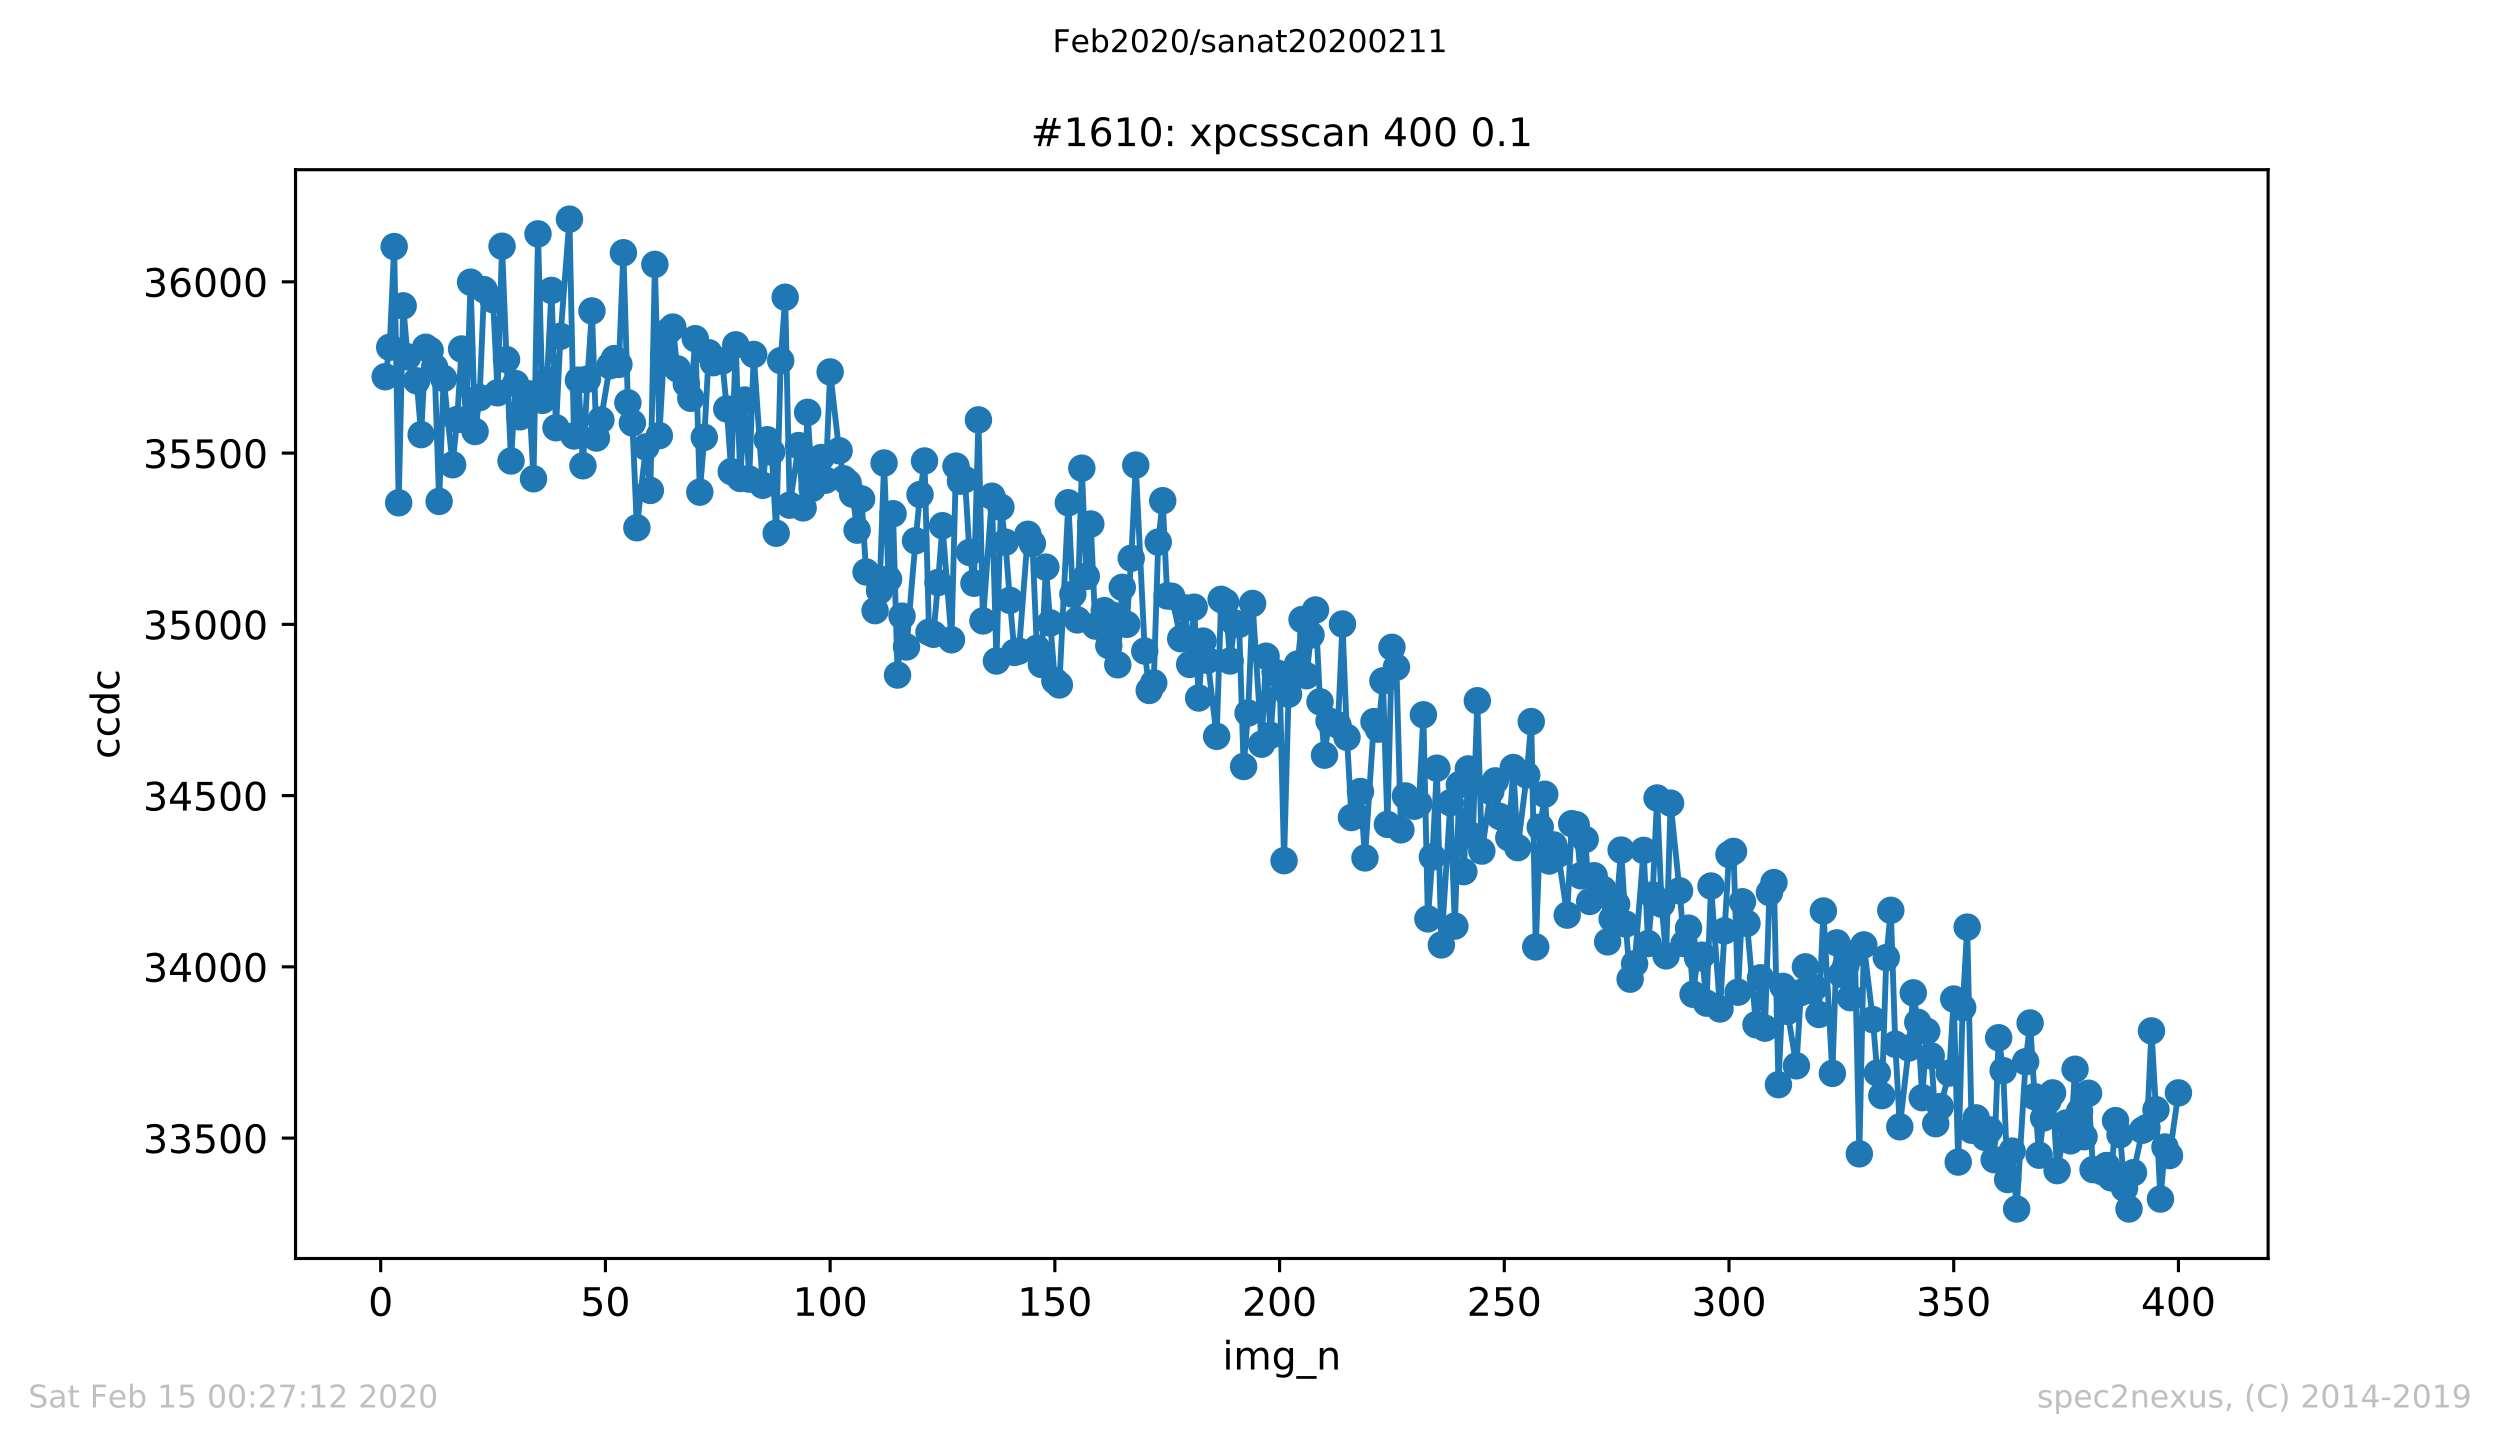 <?xml version="1.0" encoding="utf-8" standalone="no"?>
<!DOCTYPE svg PUBLIC "-//W3C//DTD SVG 1.1//EN"
  "http://www.w3.org/Graphics/SVG/1.1/DTD/svg11.dtd">
<!-- Created with matplotlib (https://matplotlib.org/) -->
<svg height="367.2pt" version="1.1" viewBox="0 0 636.48 367.2" width="636.48pt" xmlns="http://www.w3.org/2000/svg" xmlns:xlink="http://www.w3.org/1999/xlink">
 <defs>
  <style type="text/css">
*{stroke-linecap:butt;stroke-linejoin:round;}
  </style>
 </defs>
 <g id="figure_1">
  <g id="patch_1">
   <path d="M 0 367.2 
L 636.48 367.2 
L 636.48 0 
L 0 0 
z
" style="fill:#ffffff;"/>
  </g>
  <g id="axes_1">
   <g id="patch_2">
    <path d="M 75.24 320.4 
L 577.44 320.4 
L 577.44 43.2 
L 75.24 43.2 
z
" style="fill:#ffffff;"/>
   </g>
   <g id="matplotlib.axis_1">
    <g id="xtick_1">
     <g id="line2d_1">
      <defs>
       <path d="M 0 0 
L 0 3.5 
" id="m0b8eb88f14" style="stroke:#000000;stroke-width:0.8;"/>
      </defs>
      <g>
       <use style="stroke:#000000;stroke-width:0.8;" x="96.923" xlink:href="#m0b8eb88f14" y="320.4"/>
      </g>
     </g>
     <g id="text_1">
      <!-- 0 -->
      <defs>
       <path d="M 31.781 66.406 
Q 24.172 66.406 20.328 58.906 
Q 16.5 51.422 16.5 36.375 
Q 16.5 21.391 20.328 13.891 
Q 24.172 6.391 31.781 6.391 
Q 39.453 6.391 43.281 13.891 
Q 47.125 21.391 47.125 36.375 
Q 47.125 51.422 43.281 58.906 
Q 39.453 66.406 31.781 66.406 
z
M 31.781 74.219 
Q 44.047 74.219 50.516 64.516 
Q 56.984 54.828 56.984 36.375 
Q 56.984 17.969 50.516 8.266 
Q 44.047 -1.422 31.781 -1.422 
Q 19.531 -1.422 13.062 8.266 
Q 6.594 17.969 6.594 36.375 
Q 6.594 54.828 13.062 64.516 
Q 19.531 74.219 31.781 74.219 
z
" id="DejaVuSans-48"/>
      </defs>
      <g transform="translate(93.742 334.998)scale(0.1 -0.1)">
       <use xlink:href="#DejaVuSans-48"/>
      </g>
     </g>
    </g>
    <g id="xtick_2">
     <g id="line2d_2">
      <g>
       <use style="stroke:#000000;stroke-width:0.8;" x="154.134" xlink:href="#m0b8eb88f14" y="320.4"/>
      </g>
     </g>
     <g id="text_2">
      <!-- 50 -->
      <defs>
       <path d="M 10.797 72.906 
L 49.516 72.906 
L 49.516 64.594 
L 19.828 64.594 
L 19.828 46.734 
Q 21.969 47.469 24.109 47.828 
Q 26.266 48.188 28.422 48.188 
Q 40.625 48.188 47.75 41.5 
Q 54.891 34.812 54.891 23.391 
Q 54.891 11.625 47.562 5.094 
Q 40.234 -1.422 26.906 -1.422 
Q 22.312 -1.422 17.547 -0.641 
Q 12.797 0.141 7.719 1.703 
L 7.719 11.625 
Q 12.109 9.234 16.797 8.062 
Q 21.484 6.891 26.703 6.891 
Q 35.156 6.891 40.078 11.328 
Q 45.016 15.766 45.016 23.391 
Q 45.016 31 40.078 35.438 
Q 35.156 39.891 26.703 39.891 
Q 22.75 39.891 18.812 39.016 
Q 14.891 38.141 10.797 36.281 
z
" id="DejaVuSans-53"/>
      </defs>
      <g transform="translate(147.772 334.998)scale(0.1 -0.1)">
       <use xlink:href="#DejaVuSans-53"/>
       <use x="63.623" xlink:href="#DejaVuSans-48"/>
      </g>
     </g>
    </g>
    <g id="xtick_3">
     <g id="line2d_3">
      <g>
       <use style="stroke:#000000;stroke-width:0.8;" x="211.345" xlink:href="#m0b8eb88f14" y="320.4"/>
      </g>
     </g>
     <g id="text_3">
      <!-- 100 -->
      <defs>
       <path d="M 12.406 8.297 
L 28.516 8.297 
L 28.516 63.922 
L 10.984 60.406 
L 10.984 69.391 
L 28.422 72.906 
L 38.281 72.906 
L 38.281 8.297 
L 54.391 8.297 
L 54.391 0 
L 12.406 0 
z
" id="DejaVuSans-49"/>
      </defs>
      <g transform="translate(201.802 334.998)scale(0.1 -0.1)">
       <use xlink:href="#DejaVuSans-49"/>
       <use x="63.623" xlink:href="#DejaVuSans-48"/>
       <use x="127.246" xlink:href="#DejaVuSans-48"/>
      </g>
     </g>
    </g>
    <g id="xtick_4">
     <g id="line2d_4">
      <g>
       <use style="stroke:#000000;stroke-width:0.8;" x="268.557" xlink:href="#m0b8eb88f14" y="320.4"/>
      </g>
     </g>
     <g id="text_4">
      <!-- 150 -->
      <g transform="translate(259.013 334.998)scale(0.1 -0.1)">
       <use xlink:href="#DejaVuSans-49"/>
       <use x="63.623" xlink:href="#DejaVuSans-53"/>
       <use x="127.246" xlink:href="#DejaVuSans-48"/>
      </g>
     </g>
    </g>
    <g id="xtick_5">
     <g id="line2d_5">
      <g>
       <use style="stroke:#000000;stroke-width:0.8;" x="325.768" xlink:href="#m0b8eb88f14" y="320.4"/>
      </g>
     </g>
     <g id="text_5">
      <!-- 200 -->
      <defs>
       <path d="M 19.188 8.297 
L 53.609 8.297 
L 53.609 0 
L 7.328 0 
L 7.328 8.297 
Q 12.938 14.109 22.625 23.891 
Q 32.328 33.688 34.812 36.531 
Q 39.547 41.844 41.422 45.531 
Q 43.312 49.219 43.312 52.781 
Q 43.312 58.594 39.234 62.25 
Q 35.156 65.922 28.609 65.922 
Q 23.969 65.922 18.812 64.312 
Q 13.672 62.703 7.812 59.422 
L 7.812 69.391 
Q 13.766 71.781 18.938 73 
Q 24.125 74.219 28.422 74.219 
Q 39.75 74.219 46.484 68.547 
Q 53.219 62.891 53.219 53.422 
Q 53.219 48.922 51.531 44.891 
Q 49.859 40.875 45.406 35.406 
Q 44.188 33.984 37.641 27.219 
Q 31.109 20.453 19.188 8.297 
z
" id="DejaVuSans-50"/>
      </defs>
      <g transform="translate(316.224 334.998)scale(0.1 -0.1)">
       <use xlink:href="#DejaVuSans-50"/>
       <use x="63.623" xlink:href="#DejaVuSans-48"/>
       <use x="127.246" xlink:href="#DejaVuSans-48"/>
      </g>
     </g>
    </g>
    <g id="xtick_6">
     <g id="line2d_6">
      <g>
       <use style="stroke:#000000;stroke-width:0.8;" x="382.979" xlink:href="#m0b8eb88f14" y="320.4"/>
      </g>
     </g>
     <g id="text_6">
      <!-- 250 -->
      <g transform="translate(373.435 334.998)scale(0.1 -0.1)">
       <use xlink:href="#DejaVuSans-50"/>
       <use x="63.623" xlink:href="#DejaVuSans-53"/>
       <use x="127.246" xlink:href="#DejaVuSans-48"/>
      </g>
     </g>
    </g>
    <g id="xtick_7">
     <g id="line2d_7">
      <g>
       <use style="stroke:#000000;stroke-width:0.8;" x="440.19" xlink:href="#m0b8eb88f14" y="320.4"/>
      </g>
     </g>
     <g id="text_7">
      <!-- 300 -->
      <defs>
       <path d="M 40.578 39.312 
Q 47.656 37.797 51.625 33 
Q 55.609 28.219 55.609 21.188 
Q 55.609 10.406 48.188 4.484 
Q 40.766 -1.422 27.094 -1.422 
Q 22.516 -1.422 17.656 -0.516 
Q 12.797 0.391 7.625 2.203 
L 7.625 11.719 
Q 11.719 9.328 16.594 8.109 
Q 21.484 6.891 26.812 6.891 
Q 36.078 6.891 40.938 10.547 
Q 45.797 14.203 45.797 21.188 
Q 45.797 27.641 41.281 31.266 
Q 36.766 34.906 28.719 34.906 
L 20.219 34.906 
L 20.219 43.016 
L 29.109 43.016 
Q 36.375 43.016 40.234 45.922 
Q 44.094 48.828 44.094 54.297 
Q 44.094 59.906 40.109 62.906 
Q 36.141 65.922 28.719 65.922 
Q 24.656 65.922 20.016 65.031 
Q 15.375 64.156 9.812 62.312 
L 9.812 71.094 
Q 15.438 72.656 20.344 73.438 
Q 25.25 74.219 29.594 74.219 
Q 40.828 74.219 47.359 69.109 
Q 53.906 64.016 53.906 55.328 
Q 53.906 49.266 50.438 45.094 
Q 46.969 40.922 40.578 39.312 
z
" id="DejaVuSans-51"/>
      </defs>
      <g transform="translate(430.647 334.998)scale(0.1 -0.1)">
       <use xlink:href="#DejaVuSans-51"/>
       <use x="63.623" xlink:href="#DejaVuSans-48"/>
       <use x="127.246" xlink:href="#DejaVuSans-48"/>
      </g>
     </g>
    </g>
    <g id="xtick_8">
     <g id="line2d_8">
      <g>
       <use style="stroke:#000000;stroke-width:0.8;" x="497.402" xlink:href="#m0b8eb88f14" y="320.4"/>
      </g>
     </g>
     <g id="text_8">
      <!-- 350 -->
      <g transform="translate(487.858 334.998)scale(0.1 -0.1)">
       <use xlink:href="#DejaVuSans-51"/>
       <use x="63.623" xlink:href="#DejaVuSans-53"/>
       <use x="127.246" xlink:href="#DejaVuSans-48"/>
      </g>
     </g>
    </g>
    <g id="xtick_9">
     <g id="line2d_9">
      <g>
       <use style="stroke:#000000;stroke-width:0.8;" x="554.613" xlink:href="#m0b8eb88f14" y="320.4"/>
      </g>
     </g>
     <g id="text_9">
      <!-- 400 -->
      <defs>
       <path d="M 37.797 64.312 
L 12.891 25.391 
L 37.797 25.391 
z
M 35.203 72.906 
L 47.609 72.906 
L 47.609 25.391 
L 58.016 25.391 
L 58.016 17.188 
L 47.609 17.188 
L 47.609 0 
L 37.797 0 
L 37.797 17.188 
L 4.891 17.188 
L 4.891 26.703 
z
" id="DejaVuSans-52"/>
      </defs>
      <g transform="translate(545.069 334.998)scale(0.1 -0.1)">
       <use xlink:href="#DejaVuSans-52"/>
       <use x="63.623" xlink:href="#DejaVuSans-48"/>
       <use x="127.246" xlink:href="#DejaVuSans-48"/>
      </g>
     </g>
    </g>
    <g id="text_10">
     <!-- img_n -->
     <defs>
      <path d="M 9.422 54.688 
L 18.406 54.688 
L 18.406 0 
L 9.422 0 
z
M 9.422 75.984 
L 18.406 75.984 
L 18.406 64.594 
L 9.422 64.594 
z
" id="DejaVuSans-105"/>
      <path d="M 52 44.188 
Q 55.375 50.25 60.062 53.125 
Q 64.75 56 71.094 56 
Q 79.641 56 84.281 50.016 
Q 88.922 44.047 88.922 33.016 
L 88.922 0 
L 79.891 0 
L 79.891 32.719 
Q 79.891 40.578 77.094 44.375 
Q 74.312 48.188 68.609 48.188 
Q 61.625 48.188 57.562 43.547 
Q 53.516 38.922 53.516 30.906 
L 53.516 0 
L 44.484 0 
L 44.484 32.719 
Q 44.484 40.625 41.703 44.406 
Q 38.922 48.188 33.109 48.188 
Q 26.219 48.188 22.156 43.531 
Q 18.109 38.875 18.109 30.906 
L 18.109 0 
L 9.078 0 
L 9.078 54.688 
L 18.109 54.688 
L 18.109 46.188 
Q 21.188 51.219 25.484 53.609 
Q 29.781 56 35.688 56 
Q 41.656 56 45.828 52.969 
Q 50 49.953 52 44.188 
z
" id="DejaVuSans-109"/>
      <path d="M 45.406 27.984 
Q 45.406 37.75 41.375 43.109 
Q 37.359 48.484 30.078 48.484 
Q 22.859 48.484 18.828 43.109 
Q 14.797 37.75 14.797 27.984 
Q 14.797 18.266 18.828 12.891 
Q 22.859 7.516 30.078 7.516 
Q 37.359 7.516 41.375 12.891 
Q 45.406 18.266 45.406 27.984 
z
M 54.391 6.781 
Q 54.391 -7.172 48.188 -13.984 
Q 42 -20.797 29.203 -20.797 
Q 24.469 -20.797 20.266 -20.094 
Q 16.062 -19.391 12.109 -17.922 
L 12.109 -9.188 
Q 16.062 -11.328 19.922 -12.344 
Q 23.781 -13.375 27.781 -13.375 
Q 36.625 -13.375 41.016 -8.766 
Q 45.406 -4.156 45.406 5.172 
L 45.406 9.625 
Q 42.625 4.781 38.281 2.391 
Q 33.938 0 27.875 0 
Q 17.828 0 11.672 7.656 
Q 5.516 15.328 5.516 27.984 
Q 5.516 40.672 11.672 48.328 
Q 17.828 56 27.875 56 
Q 33.938 56 38.281 53.609 
Q 42.625 51.219 45.406 46.391 
L 45.406 54.688 
L 54.391 54.688 
z
" id="DejaVuSans-103"/>
      <path d="M 50.984 -16.609 
L 50.984 -23.578 
L -0.984 -23.578 
L -0.984 -16.609 
z
" id="DejaVuSans-95"/>
      <path d="M 54.891 33.016 
L 54.891 0 
L 45.906 0 
L 45.906 32.719 
Q 45.906 40.484 42.875 44.328 
Q 39.844 48.188 33.797 48.188 
Q 26.516 48.188 22.312 43.547 
Q 18.109 38.922 18.109 30.906 
L 18.109 0 
L 9.078 0 
L 9.078 54.688 
L 18.109 54.688 
L 18.109 46.188 
Q 21.344 51.125 25.703 53.562 
Q 30.078 56 35.797 56 
Q 45.219 56 50.047 50.172 
Q 54.891 44.344 54.891 33.016 
z
" id="DejaVuSans-110"/>
     </defs>
     <g transform="translate(311.238 348.677)scale(0.1 -0.1)">
      <use xlink:href="#DejaVuSans-105"/>
      <use x="27.783" xlink:href="#DejaVuSans-109"/>
      <use x="125.195" xlink:href="#DejaVuSans-103"/>
      <use x="188.672" xlink:href="#DejaVuSans-95"/>
      <use x="238.672" xlink:href="#DejaVuSans-110"/>
     </g>
    </g>
   </g>
   <g id="matplotlib.axis_2">
    <g id="ytick_1">
     <g id="line2d_10">
      <defs>
       <path d="M 0 0 
L -3.5 0 
" id="md38ed930ef" style="stroke:#000000;stroke-width:0.8;"/>
      </defs>
      <g>
       <use style="stroke:#000000;stroke-width:0.8;" x="75.24" xlink:href="#md38ed930ef" y="289.75"/>
      </g>
     </g>
     <g id="text_11">
      <!-- 33500 -->
      <g transform="translate(36.428 293.549)scale(0.1 -0.1)">
       <use xlink:href="#DejaVuSans-51"/>
       <use x="63.623" xlink:href="#DejaVuSans-51"/>
       <use x="127.246" xlink:href="#DejaVuSans-53"/>
       <use x="190.869" xlink:href="#DejaVuSans-48"/>
       <use x="254.492" xlink:href="#DejaVuSans-48"/>
      </g>
     </g>
    </g>
    <g id="ytick_2">
     <g id="line2d_11">
      <g>
       <use style="stroke:#000000;stroke-width:0.8;" x="75.24" xlink:href="#md38ed930ef" y="246.152"/>
      </g>
     </g>
     <g id="text_12">
      <!-- 34000 -->
      <g transform="translate(36.428 249.951)scale(0.1 -0.1)">
       <use xlink:href="#DejaVuSans-51"/>
       <use x="63.623" xlink:href="#DejaVuSans-52"/>
       <use x="127.246" xlink:href="#DejaVuSans-48"/>
       <use x="190.869" xlink:href="#DejaVuSans-48"/>
       <use x="254.492" xlink:href="#DejaVuSans-48"/>
      </g>
     </g>
    </g>
    <g id="ytick_3">
     <g id="line2d_12">
      <g>
       <use style="stroke:#000000;stroke-width:0.8;" x="75.24" xlink:href="#md38ed930ef" y="202.553"/>
      </g>
     </g>
     <g id="text_13">
      <!-- 34500 -->
      <g transform="translate(36.428 206.352)scale(0.1 -0.1)">
       <use xlink:href="#DejaVuSans-51"/>
       <use x="63.623" xlink:href="#DejaVuSans-52"/>
       <use x="127.246" xlink:href="#DejaVuSans-53"/>
       <use x="190.869" xlink:href="#DejaVuSans-48"/>
       <use x="254.492" xlink:href="#DejaVuSans-48"/>
      </g>
     </g>
    </g>
    <g id="ytick_4">
     <g id="line2d_13">
      <g>
       <use style="stroke:#000000;stroke-width:0.8;" x="75.24" xlink:href="#md38ed930ef" y="158.954"/>
      </g>
     </g>
     <g id="text_14">
      <!-- 35000 -->
      <g transform="translate(36.428 162.754)scale(0.1 -0.1)">
       <use xlink:href="#DejaVuSans-51"/>
       <use x="63.623" xlink:href="#DejaVuSans-53"/>
       <use x="127.246" xlink:href="#DejaVuSans-48"/>
       <use x="190.869" xlink:href="#DejaVuSans-48"/>
       <use x="254.492" xlink:href="#DejaVuSans-48"/>
      </g>
     </g>
    </g>
    <g id="ytick_5">
     <g id="line2d_14">
      <g>
       <use style="stroke:#000000;stroke-width:0.8;" x="75.24" xlink:href="#md38ed930ef" y="115.356"/>
      </g>
     </g>
     <g id="text_15">
      <!-- 35500 -->
      <g transform="translate(36.428 119.155)scale(0.1 -0.1)">
       <use xlink:href="#DejaVuSans-51"/>
       <use x="63.623" xlink:href="#DejaVuSans-53"/>
       <use x="127.246" xlink:href="#DejaVuSans-53"/>
       <use x="190.869" xlink:href="#DejaVuSans-48"/>
       <use x="254.492" xlink:href="#DejaVuSans-48"/>
      </g>
     </g>
    </g>
    <g id="ytick_6">
     <g id="line2d_15">
      <g>
       <use style="stroke:#000000;stroke-width:0.8;" x="75.24" xlink:href="#md38ed930ef" y="71.757"/>
      </g>
     </g>
     <g id="text_16">
      <!-- 36000 -->
      <defs>
       <path d="M 33.016 40.375 
Q 26.375 40.375 22.484 35.828 
Q 18.609 31.297 18.609 23.391 
Q 18.609 15.531 22.484 10.953 
Q 26.375 6.391 33.016 6.391 
Q 39.656 6.391 43.531 10.953 
Q 47.406 15.531 47.406 23.391 
Q 47.406 31.297 43.531 35.828 
Q 39.656 40.375 33.016 40.375 
z
M 52.594 71.297 
L 52.594 62.312 
Q 48.875 64.062 45.094 64.984 
Q 41.312 65.922 37.594 65.922 
Q 27.828 65.922 22.672 59.328 
Q 17.531 52.734 16.797 39.406 
Q 19.672 43.656 24.016 45.922 
Q 28.375 48.188 33.594 48.188 
Q 44.578 48.188 50.953 41.516 
Q 57.328 34.859 57.328 23.391 
Q 57.328 12.156 50.688 5.359 
Q 44.047 -1.422 33.016 -1.422 
Q 20.359 -1.422 13.672 8.266 
Q 6.984 17.969 6.984 36.375 
Q 6.984 53.656 15.188 63.938 
Q 23.391 74.219 37.203 74.219 
Q 40.922 74.219 44.703 73.484 
Q 48.484 72.75 52.594 71.297 
z
" id="DejaVuSans-54"/>
      </defs>
      <g transform="translate(36.428 75.556)scale(0.1 -0.1)">
       <use xlink:href="#DejaVuSans-51"/>
       <use x="63.623" xlink:href="#DejaVuSans-54"/>
       <use x="127.246" xlink:href="#DejaVuSans-48"/>
       <use x="190.869" xlink:href="#DejaVuSans-48"/>
       <use x="254.492" xlink:href="#DejaVuSans-48"/>
      </g>
     </g>
    </g>
    <g id="text_17">
     <!-- ccdc -->
     <defs>
      <path d="M 48.781 52.594 
L 48.781 44.188 
Q 44.969 46.297 41.141 47.344 
Q 37.312 48.391 33.406 48.391 
Q 24.656 48.391 19.812 42.844 
Q 14.984 37.312 14.984 27.297 
Q 14.984 17.281 19.812 11.734 
Q 24.656 6.203 33.406 6.203 
Q 37.312 6.203 41.141 7.25 
Q 44.969 8.297 48.781 10.406 
L 48.781 2.094 
Q 45.016 0.344 40.984 -0.531 
Q 36.969 -1.422 32.422 -1.422 
Q 20.062 -1.422 12.781 6.344 
Q 5.516 14.109 5.516 27.297 
Q 5.516 40.672 12.859 48.328 
Q 20.219 56 33.016 56 
Q 37.156 56 41.109 55.141 
Q 45.062 54.297 48.781 52.594 
z
" id="DejaVuSans-99"/>
      <path d="M 45.406 46.391 
L 45.406 75.984 
L 54.391 75.984 
L 54.391 0 
L 45.406 0 
L 45.406 8.203 
Q 42.578 3.328 38.25 0.953 
Q 33.938 -1.422 27.875 -1.422 
Q 17.969 -1.422 11.734 6.484 
Q 5.516 14.406 5.516 27.297 
Q 5.516 40.188 11.734 48.094 
Q 17.969 56 27.875 56 
Q 33.938 56 38.25 53.625 
Q 42.578 51.266 45.406 46.391 
z
M 14.797 27.297 
Q 14.797 17.391 18.875 11.75 
Q 22.953 6.109 30.078 6.109 
Q 37.203 6.109 41.297 11.75 
Q 45.406 17.391 45.406 27.297 
Q 45.406 37.203 41.297 42.844 
Q 37.203 48.484 30.078 48.484 
Q 22.953 48.484 18.875 42.844 
Q 14.797 37.203 14.797 27.297 
z
" id="DejaVuSans-100"/>
     </defs>
     <g transform="translate(30.348 193.222)rotate(-90)scale(0.1 -0.1)">
      <use xlink:href="#DejaVuSans-99"/>
      <use x="54.98" xlink:href="#DejaVuSans-99"/>
      <use x="109.961" xlink:href="#DejaVuSans-100"/>
      <use x="173.438" xlink:href="#DejaVuSans-99"/>
     </g>
    </g>
   </g>
   <g id="line2d_16">
    <path clip-path="url(#p0e4cc49292)" d="M 98.067 95.911 
L 99.211 88.412 
L 100.356 62.776 
L 101.5 127.999 
L 102.644 77.861 
L 103.788 90.853 
L 106.077 96.957 
L 107.221 110.647 
L 108.365 88.412 
L 109.51 89.197 
L 110.654 93.469 
L 111.798 127.651 
L 112.942 96.347 
L 115.231 118.32 
L 116.375 106.81 
L 117.519 88.848 
L 118.663 106.985 
L 119.808 71.844 
L 120.952 109.862 
L 122.096 101.23 
L 123.24 73.763 
L 125.529 76.291 
L 126.673 100.009 
L 127.817 62.689 
L 128.961 91.551 
L 130.106 117.361 
L 131.25 97.655 
L 132.394 106.113 
L 134.682 100.271 
L 135.827 121.896 
L 136.971 59.549 
L 138.115 101.927 
L 139.259 96.783 
L 140.404 73.937 
L 141.548 108.903 
L 142.692 85.621 
L 144.98 55.8 
L 146.125 110.996 
L 147.269 96.783 
L 148.413 118.582 
L 149.557 96.521 
L 150.702 79.169 
L 151.846 111.519 
L 152.99 106.898 
L 155.278 93.12 
L 156.423 91.289 
L 157.567 92.772 
L 158.711 64.345 
L 159.855 102.538 
L 161 107.682 
L 162.144 134.365 
L 164.432 113.786 
L 165.577 124.86 
L 166.721 67.31 
L 167.865 110.909 
L 169.009 90.33 
L 170.153 84.313 
L 171.298 83.267 
L 172.442 93.905 
L 174.73 97.742 
L 175.875 101.404 
L 177.019 86.232 
L 178.163 125.296 
L 179.307 111.345 
L 180.451 89.807 
L 181.596 92.336 
L 183.884 91.9 
L 185.028 104.107 
L 186.173 120.064 
L 187.317 87.801 
L 188.461 121.808 
L 189.605 101.84 
L 190.749 121.983 
L 191.894 90.243 
L 194.182 123.552 
L 195.326 111.955 
L 196.471 115.094 
L 197.615 135.76 
L 198.759 91.812 
L 199.903 75.681 
L 201.047 128.61 
L 203.336 113.437 
L 204.48 129.307 
L 205.624 104.979 
L 206.769 124.337 
L 207.913 118.756 
L 209.057 116.489 
L 210.201 122.244 
L 211.345 94.69 
L 213.634 114.745 
L 214.778 121.896 
L 215.922 122.942 
L 217.067 125.819 
L 218.211 134.975 
L 219.355 127.04 
L 220.499 145.613 
L 222.788 155.466 
L 223.932 150.409 
L 225.076 117.884 
L 226.22 147.444 
L 227.365 130.79 
L 228.509 171.86 
L 229.653 156.862 
L 230.797 164.709 
L 233.086 137.678 
L 234.23 125.907 
L 235.374 117.361 
L 236.518 160.96 
L 237.663 161.483 
L 238.807 148.316 
L 239.951 133.842 
L 242.24 162.878 
L 243.384 118.669 
L 244.528 122.506 
L 245.672 122.07 
L 246.816 140.643 
L 247.961 148.491 
L 249.105 106.898 
L 250.249 158.082 
L 252.538 126.343 
L 253.682 168.284 
L 254.826 129.133 
L 255.97 138.027 
L 257.114 152.851 
L 258.259 166.104 
L 259.403 165.756 
L 261.691 136.021 
L 262.836 138.376 
L 263.98 165.058 
L 265.124 169.156 
L 266.268 144.392 
L 268.557 173.342 
L 269.701 174.388 
L 271.989 127.999 
L 273.134 151.281 
L 274.278 157.821 
L 275.422 119.192 
L 276.566 146.747 
L 277.71 133.406 
L 278.855 159.39 
L 281.143 155.466 
L 282.287 164.361 
L 283.432 156.687 
L 284.576 169.244 
L 285.72 149.537 
L 286.864 158.954 
L 288.008 142.125 
L 289.153 118.408 
L 291.441 165.756 
L 292.585 175.783 
L 293.73 173.865 
L 294.874 138.027 
L 296.018 127.476 
L 297.162 151.717 
L 298.307 151.804 
L 300.595 162.617 
L 301.739 154.769 
L 302.883 169.156 
L 304.028 154.594 
L 305.172 177.702 
L 306.316 163.227 
L 307.46 168.11 
L 309.749 187.468 
L 310.893 152.589 
L 312.037 153.287 
L 313.181 168.284 
L 314.326 158.606 
L 315.47 158.954 
L 316.614 195.141 
L 317.758 181.538 
L 318.903 153.635 
L 321.191 189.473 
L 322.335 167.064 
L 323.479 187.206 
L 324.624 171.162 
L 325.768 171.598 
L 326.912 219.12 
L 328.056 176.743 
L 330.345 169.069 
L 331.489 157.734 
L 332.633 172.034 
L 333.777 161.657 
L 334.922 155.292 
L 336.066 178.661 
L 337.21 192.264 
L 338.354 183.544 
L 340.643 184.59 
L 341.787 158.867 
L 342.931 187.729 
L 344.075 208.134 
L 345.22 207.61 
L 346.364 201.507 
L 347.508 218.423 
L 349.797 183.718 
L 350.941 185.637 
L 352.085 173.342 
L 353.229 209.878 
L 354.373 164.797 
L 355.518 169.854 
L 356.662 211.273 
L 357.806 202.64 
L 360.095 205.256 
L 361.239 204.646 
L 362.383 181.974 
L 363.527 233.944 
L 364.672 218.161 
L 365.816 195.577 
L 366.96 240.571 
L 369.248 204.384 
L 370.393 235.775 
L 371.537 199.763 
L 372.681 221.911 
L 373.825 195.752 
L 374.97 212.842 
L 376.114 178.399 
L 377.258 216.679 
L 379.546 201.507 
L 380.691 198.803 
L 381.835 207.872 
L 382.979 208.395 
L 384.123 213.278 
L 385.268 195.403 
L 386.412 215.807 
L 388.7 197.321 
L 389.844 183.718 
L 390.989 241.094 
L 392.133 210.575 
L 393.277 202.204 
L 394.421 219.208 
L 395.566 215.109 
L 396.71 217.464 
L 398.998 232.985 
L 400.142 209.703 
L 401.287 209.965 
L 402.431 222.957 
L 403.575 213.714 
L 404.719 229.497 
L 405.864 222.957 
L 408.152 226.445 
L 409.296 239.786 
L 410.44 233.944 
L 411.585 230.194 
L 412.729 216.417 
L 413.873 235.252 
L 415.017 249.291 
L 416.162 245.367 
L 418.45 216.504 
L 419.594 240.222 
L 420.738 227.84 
L 421.883 203.163 
L 423.027 230.194 
L 424.171 243.361 
L 425.315 204.471 
L 427.604 226.794 
L 428.748 240.222 
L 429.892 236.298 
L 431.037 253.127 
L 432.181 243.884 
L 433.325 243.187 
L 434.469 255.394 
L 435.613 225.573 
L 437.902 256.877 
L 440.19 217.551 
L 441.335 216.766 
L 442.479 252.604 
L 443.623 229.584 
L 444.767 235.078 
L 447.056 260.888 
L 448.2 248.942 
L 449.344 261.76 
L 450.488 227.23 
L 451.633 224.701 
L 452.777 276.147 
L 453.921 251.122 
L 455.065 257.487 
L 457.354 271.352 
L 458.498 252.691 
L 459.642 246.152 
L 460.786 252.168 
L 461.931 251.471 
L 463.075 258.272 
L 464.219 231.938 
L 466.507 273.27 
L 467.652 240.048 
L 468.796 248.07 
L 469.94 245.803 
L 471.084 253.999 
L 472.229 242.664 
L 473.373 293.761 
L 474.517 240.571 
L 476.805 259.58 
L 477.95 273.183 
L 479.094 278.938 
L 480.238 243.797 
L 481.382 231.764 
L 482.527 265.858 
L 483.671 286.873 
L 485.959 266.817 
L 487.103 252.779 
L 488.248 260.278 
L 489.392 279.461 
L 490.536 262.545 
L 491.68 268.823 
L 492.825 286.088 
L 496.257 273.183 
L 497.402 254.348 
L 498.546 295.854 
L 499.69 256.528 
L 500.834 236.037 
L 501.978 287.745 
L 503.123 284.606 
L 505.411 289.576 
L 506.555 287.657 
L 507.7 295.244 
L 508.844 264.201 
L 509.988 272.572 
L 511.132 300.301 
L 512.276 293.064 
L 513.421 307.8 
L 515.709 270.305 
L 516.853 260.452 
L 517.998 279.199 
L 519.142 294.11 
L 520.286 284.606 
L 521.43 280.246 
L 522.574 278.24 
L 523.719 298.034 
L 526.007 285.913 
L 527.151 290.448 
L 528.296 272.224 
L 529.44 282.949 
L 530.584 289.401 
L 531.728 278.327 
L 532.872 297.772 
L 535.161 298.296 
L 536.305 296.726 
L 537.449 299.865 
L 538.594 285.303 
L 539.738 288.878 
L 540.882 302.568 
L 542.026 307.8 
L 543.17 298.557 
L 545.459 287.745 
L 546.603 287.047 
L 547.747 262.457 
L 548.892 282.513 
L 550.036 305.271 
L 551.18 292.017 
L 552.324 294.197 
L 554.613 278.24 
L 554.613 278.24 
" style="fill:none;stroke:#1f77b4;stroke-linecap:square;stroke-width:1.5;"/>
    <defs>
     <path d="M 0 3 
C 0.796 3 1.559 2.684 2.121 2.121 
C 2.684 1.559 3 0.796 3 0 
C 3 -0.796 2.684 -1.559 2.121 -2.121 
C 1.559 -2.684 0.796 -3 0 -3 
C -0.796 -3 -1.559 -2.684 -2.121 -2.121 
C -2.684 -1.559 -3 -0.796 -3 0 
C -3 0.796 -2.684 1.559 -2.121 2.121 
C -1.559 2.684 -0.796 3 0 3 
z
" id="mfdbba67c89" style="stroke:#1f77b4;"/>
    </defs>
    <g clip-path="url(#p0e4cc49292)">
     <use style="fill:#1f77b4;stroke:#1f77b4;" x="98.067" xlink:href="#mfdbba67c89" y="95.911"/>
     <use style="fill:#1f77b4;stroke:#1f77b4;" x="99.211" xlink:href="#mfdbba67c89" y="88.412"/>
     <use style="fill:#1f77b4;stroke:#1f77b4;" x="100.356" xlink:href="#mfdbba67c89" y="62.776"/>
     <use style="fill:#1f77b4;stroke:#1f77b4;" x="101.5" xlink:href="#mfdbba67c89" y="127.999"/>
     <use style="fill:#1f77b4;stroke:#1f77b4;" x="102.644" xlink:href="#mfdbba67c89" y="77.861"/>
     <use style="fill:#1f77b4;stroke:#1f77b4;" x="103.788" xlink:href="#mfdbba67c89" y="90.853"/>
     <use style="fill:#1f77b4;stroke:#1f77b4;" x="106.077" xlink:href="#mfdbba67c89" y="96.957"/>
     <use style="fill:#1f77b4;stroke:#1f77b4;" x="107.221" xlink:href="#mfdbba67c89" y="110.647"/>
     <use style="fill:#1f77b4;stroke:#1f77b4;" x="108.365" xlink:href="#mfdbba67c89" y="88.412"/>
     <use style="fill:#1f77b4;stroke:#1f77b4;" x="109.51" xlink:href="#mfdbba67c89" y="89.197"/>
     <use style="fill:#1f77b4;stroke:#1f77b4;" x="110.654" xlink:href="#mfdbba67c89" y="93.469"/>
     <use style="fill:#1f77b4;stroke:#1f77b4;" x="111.798" xlink:href="#mfdbba67c89" y="127.651"/>
     <use style="fill:#1f77b4;stroke:#1f77b4;" x="112.942" xlink:href="#mfdbba67c89" y="96.347"/>
     <use style="fill:#1f77b4;stroke:#1f77b4;" x="115.231" xlink:href="#mfdbba67c89" y="118.32"/>
     <use style="fill:#1f77b4;stroke:#1f77b4;" x="116.375" xlink:href="#mfdbba67c89" y="106.81"/>
     <use style="fill:#1f77b4;stroke:#1f77b4;" x="117.519" xlink:href="#mfdbba67c89" y="88.848"/>
     <use style="fill:#1f77b4;stroke:#1f77b4;" x="118.663" xlink:href="#mfdbba67c89" y="106.985"/>
     <use style="fill:#1f77b4;stroke:#1f77b4;" x="119.808" xlink:href="#mfdbba67c89" y="71.844"/>
     <use style="fill:#1f77b4;stroke:#1f77b4;" x="120.952" xlink:href="#mfdbba67c89" y="109.862"/>
     <use style="fill:#1f77b4;stroke:#1f77b4;" x="122.096" xlink:href="#mfdbba67c89" y="101.23"/>
     <use style="fill:#1f77b4;stroke:#1f77b4;" x="123.24" xlink:href="#mfdbba67c89" y="73.763"/>
     <use style="fill:#1f77b4;stroke:#1f77b4;" x="125.529" xlink:href="#mfdbba67c89" y="76.291"/>
     <use style="fill:#1f77b4;stroke:#1f77b4;" x="126.673" xlink:href="#mfdbba67c89" y="100.009"/>
     <use style="fill:#1f77b4;stroke:#1f77b4;" x="127.817" xlink:href="#mfdbba67c89" y="62.689"/>
     <use style="fill:#1f77b4;stroke:#1f77b4;" x="128.961" xlink:href="#mfdbba67c89" y="91.551"/>
     <use style="fill:#1f77b4;stroke:#1f77b4;" x="130.106" xlink:href="#mfdbba67c89" y="117.361"/>
     <use style="fill:#1f77b4;stroke:#1f77b4;" x="131.25" xlink:href="#mfdbba67c89" y="97.655"/>
     <use style="fill:#1f77b4;stroke:#1f77b4;" x="132.394" xlink:href="#mfdbba67c89" y="106.113"/>
     <use style="fill:#1f77b4;stroke:#1f77b4;" x="134.682" xlink:href="#mfdbba67c89" y="100.271"/>
     <use style="fill:#1f77b4;stroke:#1f77b4;" x="135.827" xlink:href="#mfdbba67c89" y="121.896"/>
     <use style="fill:#1f77b4;stroke:#1f77b4;" x="136.971" xlink:href="#mfdbba67c89" y="59.549"/>
     <use style="fill:#1f77b4;stroke:#1f77b4;" x="138.115" xlink:href="#mfdbba67c89" y="101.927"/>
     <use style="fill:#1f77b4;stroke:#1f77b4;" x="139.259" xlink:href="#mfdbba67c89" y="96.783"/>
     <use style="fill:#1f77b4;stroke:#1f77b4;" x="140.404" xlink:href="#mfdbba67c89" y="73.937"/>
     <use style="fill:#1f77b4;stroke:#1f77b4;" x="141.548" xlink:href="#mfdbba67c89" y="108.903"/>
     <use style="fill:#1f77b4;stroke:#1f77b4;" x="142.692" xlink:href="#mfdbba67c89" y="85.621"/>
     <use style="fill:#1f77b4;stroke:#1f77b4;" x="144.98" xlink:href="#mfdbba67c89" y="55.8"/>
     <use style="fill:#1f77b4;stroke:#1f77b4;" x="146.125" xlink:href="#mfdbba67c89" y="110.996"/>
     <use style="fill:#1f77b4;stroke:#1f77b4;" x="147.269" xlink:href="#mfdbba67c89" y="96.783"/>
     <use style="fill:#1f77b4;stroke:#1f77b4;" x="148.413" xlink:href="#mfdbba67c89" y="118.582"/>
     <use style="fill:#1f77b4;stroke:#1f77b4;" x="149.557" xlink:href="#mfdbba67c89" y="96.521"/>
     <use style="fill:#1f77b4;stroke:#1f77b4;" x="150.702" xlink:href="#mfdbba67c89" y="79.169"/>
     <use style="fill:#1f77b4;stroke:#1f77b4;" x="151.846" xlink:href="#mfdbba67c89" y="111.519"/>
     <use style="fill:#1f77b4;stroke:#1f77b4;" x="152.99" xlink:href="#mfdbba67c89" y="106.898"/>
     <use style="fill:#1f77b4;stroke:#1f77b4;" x="155.278" xlink:href="#mfdbba67c89" y="93.12"/>
     <use style="fill:#1f77b4;stroke:#1f77b4;" x="156.423" xlink:href="#mfdbba67c89" y="91.289"/>
     <use style="fill:#1f77b4;stroke:#1f77b4;" x="157.567" xlink:href="#mfdbba67c89" y="92.772"/>
     <use style="fill:#1f77b4;stroke:#1f77b4;" x="158.711" xlink:href="#mfdbba67c89" y="64.345"/>
     <use style="fill:#1f77b4;stroke:#1f77b4;" x="159.855" xlink:href="#mfdbba67c89" y="102.538"/>
     <use style="fill:#1f77b4;stroke:#1f77b4;" x="161" xlink:href="#mfdbba67c89" y="107.682"/>
     <use style="fill:#1f77b4;stroke:#1f77b4;" x="162.144" xlink:href="#mfdbba67c89" y="134.365"/>
     <use style="fill:#1f77b4;stroke:#1f77b4;" x="164.432" xlink:href="#mfdbba67c89" y="113.786"/>
     <use style="fill:#1f77b4;stroke:#1f77b4;" x="165.577" xlink:href="#mfdbba67c89" y="124.86"/>
     <use style="fill:#1f77b4;stroke:#1f77b4;" x="166.721" xlink:href="#mfdbba67c89" y="67.31"/>
     <use style="fill:#1f77b4;stroke:#1f77b4;" x="167.865" xlink:href="#mfdbba67c89" y="110.909"/>
     <use style="fill:#1f77b4;stroke:#1f77b4;" x="169.009" xlink:href="#mfdbba67c89" y="90.33"/>
     <use style="fill:#1f77b4;stroke:#1f77b4;" x="170.153" xlink:href="#mfdbba67c89" y="84.313"/>
     <use style="fill:#1f77b4;stroke:#1f77b4;" x="171.298" xlink:href="#mfdbba67c89" y="83.267"/>
     <use style="fill:#1f77b4;stroke:#1f77b4;" x="172.442" xlink:href="#mfdbba67c89" y="93.905"/>
     <use style="fill:#1f77b4;stroke:#1f77b4;" x="174.73" xlink:href="#mfdbba67c89" y="97.742"/>
     <use style="fill:#1f77b4;stroke:#1f77b4;" x="175.875" xlink:href="#mfdbba67c89" y="101.404"/>
     <use style="fill:#1f77b4;stroke:#1f77b4;" x="177.019" xlink:href="#mfdbba67c89" y="86.232"/>
     <use style="fill:#1f77b4;stroke:#1f77b4;" x="178.163" xlink:href="#mfdbba67c89" y="125.296"/>
     <use style="fill:#1f77b4;stroke:#1f77b4;" x="179.307" xlink:href="#mfdbba67c89" y="111.345"/>
     <use style="fill:#1f77b4;stroke:#1f77b4;" x="180.451" xlink:href="#mfdbba67c89" y="89.807"/>
     <use style="fill:#1f77b4;stroke:#1f77b4;" x="181.596" xlink:href="#mfdbba67c89" y="92.336"/>
     <use style="fill:#1f77b4;stroke:#1f77b4;" x="183.884" xlink:href="#mfdbba67c89" y="91.9"/>
     <use style="fill:#1f77b4;stroke:#1f77b4;" x="185.028" xlink:href="#mfdbba67c89" y="104.107"/>
     <use style="fill:#1f77b4;stroke:#1f77b4;" x="186.173" xlink:href="#mfdbba67c89" y="120.064"/>
     <use style="fill:#1f77b4;stroke:#1f77b4;" x="187.317" xlink:href="#mfdbba67c89" y="87.801"/>
     <use style="fill:#1f77b4;stroke:#1f77b4;" x="188.461" xlink:href="#mfdbba67c89" y="121.808"/>
     <use style="fill:#1f77b4;stroke:#1f77b4;" x="189.605" xlink:href="#mfdbba67c89" y="101.84"/>
     <use style="fill:#1f77b4;stroke:#1f77b4;" x="190.749" xlink:href="#mfdbba67c89" y="121.983"/>
     <use style="fill:#1f77b4;stroke:#1f77b4;" x="191.894" xlink:href="#mfdbba67c89" y="90.243"/>
     <use style="fill:#1f77b4;stroke:#1f77b4;" x="194.182" xlink:href="#mfdbba67c89" y="123.552"/>
     <use style="fill:#1f77b4;stroke:#1f77b4;" x="195.326" xlink:href="#mfdbba67c89" y="111.955"/>
     <use style="fill:#1f77b4;stroke:#1f77b4;" x="196.471" xlink:href="#mfdbba67c89" y="115.094"/>
     <use style="fill:#1f77b4;stroke:#1f77b4;" x="197.615" xlink:href="#mfdbba67c89" y="135.76"/>
     <use style="fill:#1f77b4;stroke:#1f77b4;" x="198.759" xlink:href="#mfdbba67c89" y="91.812"/>
     <use style="fill:#1f77b4;stroke:#1f77b4;" x="199.903" xlink:href="#mfdbba67c89" y="75.681"/>
     <use style="fill:#1f77b4;stroke:#1f77b4;" x="201.047" xlink:href="#mfdbba67c89" y="128.61"/>
     <use style="fill:#1f77b4;stroke:#1f77b4;" x="203.336" xlink:href="#mfdbba67c89" y="113.437"/>
     <use style="fill:#1f77b4;stroke:#1f77b4;" x="204.48" xlink:href="#mfdbba67c89" y="129.307"/>
     <use style="fill:#1f77b4;stroke:#1f77b4;" x="205.624" xlink:href="#mfdbba67c89" y="104.979"/>
     <use style="fill:#1f77b4;stroke:#1f77b4;" x="206.769" xlink:href="#mfdbba67c89" y="124.337"/>
     <use style="fill:#1f77b4;stroke:#1f77b4;" x="207.913" xlink:href="#mfdbba67c89" y="118.756"/>
     <use style="fill:#1f77b4;stroke:#1f77b4;" x="209.057" xlink:href="#mfdbba67c89" y="116.489"/>
     <use style="fill:#1f77b4;stroke:#1f77b4;" x="210.201" xlink:href="#mfdbba67c89" y="122.244"/>
     <use style="fill:#1f77b4;stroke:#1f77b4;" x="211.345" xlink:href="#mfdbba67c89" y="94.69"/>
     <use style="fill:#1f77b4;stroke:#1f77b4;" x="213.634" xlink:href="#mfdbba67c89" y="114.745"/>
     <use style="fill:#1f77b4;stroke:#1f77b4;" x="214.778" xlink:href="#mfdbba67c89" y="121.896"/>
     <use style="fill:#1f77b4;stroke:#1f77b4;" x="215.922" xlink:href="#mfdbba67c89" y="122.942"/>
     <use style="fill:#1f77b4;stroke:#1f77b4;" x="217.067" xlink:href="#mfdbba67c89" y="125.819"/>
     <use style="fill:#1f77b4;stroke:#1f77b4;" x="218.211" xlink:href="#mfdbba67c89" y="134.975"/>
     <use style="fill:#1f77b4;stroke:#1f77b4;" x="219.355" xlink:href="#mfdbba67c89" y="127.04"/>
     <use style="fill:#1f77b4;stroke:#1f77b4;" x="220.499" xlink:href="#mfdbba67c89" y="145.613"/>
     <use style="fill:#1f77b4;stroke:#1f77b4;" x="222.788" xlink:href="#mfdbba67c89" y="155.466"/>
     <use style="fill:#1f77b4;stroke:#1f77b4;" x="223.932" xlink:href="#mfdbba67c89" y="150.409"/>
     <use style="fill:#1f77b4;stroke:#1f77b4;" x="225.076" xlink:href="#mfdbba67c89" y="117.884"/>
     <use style="fill:#1f77b4;stroke:#1f77b4;" x="226.22" xlink:href="#mfdbba67c89" y="147.444"/>
     <use style="fill:#1f77b4;stroke:#1f77b4;" x="227.365" xlink:href="#mfdbba67c89" y="130.79"/>
     <use style="fill:#1f77b4;stroke:#1f77b4;" x="228.509" xlink:href="#mfdbba67c89" y="171.86"/>
     <use style="fill:#1f77b4;stroke:#1f77b4;" x="229.653" xlink:href="#mfdbba67c89" y="156.862"/>
     <use style="fill:#1f77b4;stroke:#1f77b4;" x="230.797" xlink:href="#mfdbba67c89" y="164.709"/>
     <use style="fill:#1f77b4;stroke:#1f77b4;" x="233.086" xlink:href="#mfdbba67c89" y="137.678"/>
     <use style="fill:#1f77b4;stroke:#1f77b4;" x="234.23" xlink:href="#mfdbba67c89" y="125.907"/>
     <use style="fill:#1f77b4;stroke:#1f77b4;" x="235.374" xlink:href="#mfdbba67c89" y="117.361"/>
     <use style="fill:#1f77b4;stroke:#1f77b4;" x="236.518" xlink:href="#mfdbba67c89" y="160.96"/>
     <use style="fill:#1f77b4;stroke:#1f77b4;" x="237.663" xlink:href="#mfdbba67c89" y="161.483"/>
     <use style="fill:#1f77b4;stroke:#1f77b4;" x="238.807" xlink:href="#mfdbba67c89" y="148.316"/>
     <use style="fill:#1f77b4;stroke:#1f77b4;" x="239.951" xlink:href="#mfdbba67c89" y="133.842"/>
     <use style="fill:#1f77b4;stroke:#1f77b4;" x="242.24" xlink:href="#mfdbba67c89" y="162.878"/>
     <use style="fill:#1f77b4;stroke:#1f77b4;" x="243.384" xlink:href="#mfdbba67c89" y="118.669"/>
     <use style="fill:#1f77b4;stroke:#1f77b4;" x="244.528" xlink:href="#mfdbba67c89" y="122.506"/>
     <use style="fill:#1f77b4;stroke:#1f77b4;" x="245.672" xlink:href="#mfdbba67c89" y="122.07"/>
     <use style="fill:#1f77b4;stroke:#1f77b4;" x="246.816" xlink:href="#mfdbba67c89" y="140.643"/>
     <use style="fill:#1f77b4;stroke:#1f77b4;" x="247.961" xlink:href="#mfdbba67c89" y="148.491"/>
     <use style="fill:#1f77b4;stroke:#1f77b4;" x="249.105" xlink:href="#mfdbba67c89" y="106.898"/>
     <use style="fill:#1f77b4;stroke:#1f77b4;" x="250.249" xlink:href="#mfdbba67c89" y="158.082"/>
     <use style="fill:#1f77b4;stroke:#1f77b4;" x="252.538" xlink:href="#mfdbba67c89" y="126.343"/>
     <use style="fill:#1f77b4;stroke:#1f77b4;" x="253.682" xlink:href="#mfdbba67c89" y="168.284"/>
     <use style="fill:#1f77b4;stroke:#1f77b4;" x="254.826" xlink:href="#mfdbba67c89" y="129.133"/>
     <use style="fill:#1f77b4;stroke:#1f77b4;" x="255.97" xlink:href="#mfdbba67c89" y="138.027"/>
     <use style="fill:#1f77b4;stroke:#1f77b4;" x="257.114" xlink:href="#mfdbba67c89" y="152.851"/>
     <use style="fill:#1f77b4;stroke:#1f77b4;" x="258.259" xlink:href="#mfdbba67c89" y="166.104"/>
     <use style="fill:#1f77b4;stroke:#1f77b4;" x="259.403" xlink:href="#mfdbba67c89" y="165.756"/>
     <use style="fill:#1f77b4;stroke:#1f77b4;" x="261.691" xlink:href="#mfdbba67c89" y="136.021"/>
     <use style="fill:#1f77b4;stroke:#1f77b4;" x="262.836" xlink:href="#mfdbba67c89" y="138.376"/>
     <use style="fill:#1f77b4;stroke:#1f77b4;" x="263.98" xlink:href="#mfdbba67c89" y="165.058"/>
     <use style="fill:#1f77b4;stroke:#1f77b4;" x="265.124" xlink:href="#mfdbba67c89" y="169.156"/>
     <use style="fill:#1f77b4;stroke:#1f77b4;" x="266.268" xlink:href="#mfdbba67c89" y="144.392"/>
     <use style="fill:#1f77b4;stroke:#1f77b4;" x="267.412" xlink:href="#mfdbba67c89" y="158.606"/>
     <use style="fill:#1f77b4;stroke:#1f77b4;" x="268.557" xlink:href="#mfdbba67c89" y="173.342"/>
     <use style="fill:#1f77b4;stroke:#1f77b4;" x="269.701" xlink:href="#mfdbba67c89" y="174.388"/>
     <use style="fill:#1f77b4;stroke:#1f77b4;" x="271.989" xlink:href="#mfdbba67c89" y="127.999"/>
     <use style="fill:#1f77b4;stroke:#1f77b4;" x="273.134" xlink:href="#mfdbba67c89" y="151.281"/>
     <use style="fill:#1f77b4;stroke:#1f77b4;" x="274.278" xlink:href="#mfdbba67c89" y="157.821"/>
     <use style="fill:#1f77b4;stroke:#1f77b4;" x="275.422" xlink:href="#mfdbba67c89" y="119.192"/>
     <use style="fill:#1f77b4;stroke:#1f77b4;" x="276.566" xlink:href="#mfdbba67c89" y="146.747"/>
     <use style="fill:#1f77b4;stroke:#1f77b4;" x="277.71" xlink:href="#mfdbba67c89" y="133.406"/>
     <use style="fill:#1f77b4;stroke:#1f77b4;" x="278.855" xlink:href="#mfdbba67c89" y="159.39"/>
     <use style="fill:#1f77b4;stroke:#1f77b4;" x="281.143" xlink:href="#mfdbba67c89" y="155.466"/>
     <use style="fill:#1f77b4;stroke:#1f77b4;" x="282.287" xlink:href="#mfdbba67c89" y="164.361"/>
     <use style="fill:#1f77b4;stroke:#1f77b4;" x="283.432" xlink:href="#mfdbba67c89" y="156.687"/>
     <use style="fill:#1f77b4;stroke:#1f77b4;" x="284.576" xlink:href="#mfdbba67c89" y="169.244"/>
     <use style="fill:#1f77b4;stroke:#1f77b4;" x="285.72" xlink:href="#mfdbba67c89" y="149.537"/>
     <use style="fill:#1f77b4;stroke:#1f77b4;" x="286.864" xlink:href="#mfdbba67c89" y="158.954"/>
     <use style="fill:#1f77b4;stroke:#1f77b4;" x="288.008" xlink:href="#mfdbba67c89" y="142.125"/>
     <use style="fill:#1f77b4;stroke:#1f77b4;" x="289.153" xlink:href="#mfdbba67c89" y="118.408"/>
     <use style="fill:#1f77b4;stroke:#1f77b4;" x="291.441" xlink:href="#mfdbba67c89" y="165.756"/>
     <use style="fill:#1f77b4;stroke:#1f77b4;" x="292.585" xlink:href="#mfdbba67c89" y="175.783"/>
     <use style="fill:#1f77b4;stroke:#1f77b4;" x="293.73" xlink:href="#mfdbba67c89" y="173.865"/>
     <use style="fill:#1f77b4;stroke:#1f77b4;" x="294.874" xlink:href="#mfdbba67c89" y="138.027"/>
     <use style="fill:#1f77b4;stroke:#1f77b4;" x="296.018" xlink:href="#mfdbba67c89" y="127.476"/>
     <use style="fill:#1f77b4;stroke:#1f77b4;" x="297.162" xlink:href="#mfdbba67c89" y="151.717"/>
     <use style="fill:#1f77b4;stroke:#1f77b4;" x="298.307" xlink:href="#mfdbba67c89" y="151.804"/>
     <use style="fill:#1f77b4;stroke:#1f77b4;" x="300.595" xlink:href="#mfdbba67c89" y="162.617"/>
     <use style="fill:#1f77b4;stroke:#1f77b4;" x="301.739" xlink:href="#mfdbba67c89" y="154.769"/>
     <use style="fill:#1f77b4;stroke:#1f77b4;" x="302.883" xlink:href="#mfdbba67c89" y="169.156"/>
     <use style="fill:#1f77b4;stroke:#1f77b4;" x="304.028" xlink:href="#mfdbba67c89" y="154.594"/>
     <use style="fill:#1f77b4;stroke:#1f77b4;" x="305.172" xlink:href="#mfdbba67c89" y="177.702"/>
     <use style="fill:#1f77b4;stroke:#1f77b4;" x="306.316" xlink:href="#mfdbba67c89" y="163.227"/>
     <use style="fill:#1f77b4;stroke:#1f77b4;" x="307.46" xlink:href="#mfdbba67c89" y="168.11"/>
     <use style="fill:#1f77b4;stroke:#1f77b4;" x="309.749" xlink:href="#mfdbba67c89" y="187.468"/>
     <use style="fill:#1f77b4;stroke:#1f77b4;" x="310.893" xlink:href="#mfdbba67c89" y="152.589"/>
     <use style="fill:#1f77b4;stroke:#1f77b4;" x="312.037" xlink:href="#mfdbba67c89" y="153.287"/>
     <use style="fill:#1f77b4;stroke:#1f77b4;" x="313.181" xlink:href="#mfdbba67c89" y="168.284"/>
     <use style="fill:#1f77b4;stroke:#1f77b4;" x="314.326" xlink:href="#mfdbba67c89" y="158.606"/>
     <use style="fill:#1f77b4;stroke:#1f77b4;" x="315.47" xlink:href="#mfdbba67c89" y="158.954"/>
     <use style="fill:#1f77b4;stroke:#1f77b4;" x="316.614" xlink:href="#mfdbba67c89" y="195.141"/>
     <use style="fill:#1f77b4;stroke:#1f77b4;" x="317.758" xlink:href="#mfdbba67c89" y="181.538"/>
     <use style="fill:#1f77b4;stroke:#1f77b4;" x="318.903" xlink:href="#mfdbba67c89" y="153.635"/>
     <use style="fill:#1f77b4;stroke:#1f77b4;" x="321.191" xlink:href="#mfdbba67c89" y="189.473"/>
     <use style="fill:#1f77b4;stroke:#1f77b4;" x="322.335" xlink:href="#mfdbba67c89" y="167.064"/>
     <use style="fill:#1f77b4;stroke:#1f77b4;" x="323.479" xlink:href="#mfdbba67c89" y="187.206"/>
     <use style="fill:#1f77b4;stroke:#1f77b4;" x="324.624" xlink:href="#mfdbba67c89" y="171.162"/>
     <use style="fill:#1f77b4;stroke:#1f77b4;" x="325.768" xlink:href="#mfdbba67c89" y="171.598"/>
     <use style="fill:#1f77b4;stroke:#1f77b4;" x="326.912" xlink:href="#mfdbba67c89" y="219.12"/>
     <use style="fill:#1f77b4;stroke:#1f77b4;" x="328.056" xlink:href="#mfdbba67c89" y="176.743"/>
     <use style="fill:#1f77b4;stroke:#1f77b4;" x="330.345" xlink:href="#mfdbba67c89" y="169.069"/>
     <use style="fill:#1f77b4;stroke:#1f77b4;" x="331.489" xlink:href="#mfdbba67c89" y="157.734"/>
     <use style="fill:#1f77b4;stroke:#1f77b4;" x="332.633" xlink:href="#mfdbba67c89" y="172.034"/>
     <use style="fill:#1f77b4;stroke:#1f77b4;" x="333.777" xlink:href="#mfdbba67c89" y="161.657"/>
     <use style="fill:#1f77b4;stroke:#1f77b4;" x="334.922" xlink:href="#mfdbba67c89" y="155.292"/>
     <use style="fill:#1f77b4;stroke:#1f77b4;" x="336.066" xlink:href="#mfdbba67c89" y="178.661"/>
     <use style="fill:#1f77b4;stroke:#1f77b4;" x="337.21" xlink:href="#mfdbba67c89" y="192.264"/>
     <use style="fill:#1f77b4;stroke:#1f77b4;" x="338.354" xlink:href="#mfdbba67c89" y="183.544"/>
     <use style="fill:#1f77b4;stroke:#1f77b4;" x="340.643" xlink:href="#mfdbba67c89" y="184.59"/>
     <use style="fill:#1f77b4;stroke:#1f77b4;" x="341.787" xlink:href="#mfdbba67c89" y="158.867"/>
     <use style="fill:#1f77b4;stroke:#1f77b4;" x="342.931" xlink:href="#mfdbba67c89" y="187.729"/>
     <use style="fill:#1f77b4;stroke:#1f77b4;" x="344.075" xlink:href="#mfdbba67c89" y="208.134"/>
     <use style="fill:#1f77b4;stroke:#1f77b4;" x="345.22" xlink:href="#mfdbba67c89" y="207.61"/>
     <use style="fill:#1f77b4;stroke:#1f77b4;" x="346.364" xlink:href="#mfdbba67c89" y="201.507"/>
     <use style="fill:#1f77b4;stroke:#1f77b4;" x="347.508" xlink:href="#mfdbba67c89" y="218.423"/>
     <use style="fill:#1f77b4;stroke:#1f77b4;" x="349.797" xlink:href="#mfdbba67c89" y="183.718"/>
     <use style="fill:#1f77b4;stroke:#1f77b4;" x="350.941" xlink:href="#mfdbba67c89" y="185.637"/>
     <use style="fill:#1f77b4;stroke:#1f77b4;" x="352.085" xlink:href="#mfdbba67c89" y="173.342"/>
     <use style="fill:#1f77b4;stroke:#1f77b4;" x="353.229" xlink:href="#mfdbba67c89" y="209.878"/>
     <use style="fill:#1f77b4;stroke:#1f77b4;" x="354.373" xlink:href="#mfdbba67c89" y="164.797"/>
     <use style="fill:#1f77b4;stroke:#1f77b4;" x="355.518" xlink:href="#mfdbba67c89" y="169.854"/>
     <use style="fill:#1f77b4;stroke:#1f77b4;" x="356.662" xlink:href="#mfdbba67c89" y="211.273"/>
     <use style="fill:#1f77b4;stroke:#1f77b4;" x="357.806" xlink:href="#mfdbba67c89" y="202.64"/>
     <use style="fill:#1f77b4;stroke:#1f77b4;" x="360.095" xlink:href="#mfdbba67c89" y="205.256"/>
     <use style="fill:#1f77b4;stroke:#1f77b4;" x="361.239" xlink:href="#mfdbba67c89" y="204.646"/>
     <use style="fill:#1f77b4;stroke:#1f77b4;" x="362.383" xlink:href="#mfdbba67c89" y="181.974"/>
     <use style="fill:#1f77b4;stroke:#1f77b4;" x="363.527" xlink:href="#mfdbba67c89" y="233.944"/>
     <use style="fill:#1f77b4;stroke:#1f77b4;" x="364.672" xlink:href="#mfdbba67c89" y="218.161"/>
     <use style="fill:#1f77b4;stroke:#1f77b4;" x="365.816" xlink:href="#mfdbba67c89" y="195.577"/>
     <use style="fill:#1f77b4;stroke:#1f77b4;" x="366.96" xlink:href="#mfdbba67c89" y="240.571"/>
     <use style="fill:#1f77b4;stroke:#1f77b4;" x="369.248" xlink:href="#mfdbba67c89" y="204.384"/>
     <use style="fill:#1f77b4;stroke:#1f77b4;" x="370.393" xlink:href="#mfdbba67c89" y="235.775"/>
     <use style="fill:#1f77b4;stroke:#1f77b4;" x="371.537" xlink:href="#mfdbba67c89" y="199.763"/>
     <use style="fill:#1f77b4;stroke:#1f77b4;" x="372.681" xlink:href="#mfdbba67c89" y="221.911"/>
     <use style="fill:#1f77b4;stroke:#1f77b4;" x="373.825" xlink:href="#mfdbba67c89" y="195.752"/>
     <use style="fill:#1f77b4;stroke:#1f77b4;" x="374.97" xlink:href="#mfdbba67c89" y="212.842"/>
     <use style="fill:#1f77b4;stroke:#1f77b4;" x="376.114" xlink:href="#mfdbba67c89" y="178.399"/>
     <use style="fill:#1f77b4;stroke:#1f77b4;" x="377.258" xlink:href="#mfdbba67c89" y="216.679"/>
     <use style="fill:#1f77b4;stroke:#1f77b4;" x="379.546" xlink:href="#mfdbba67c89" y="201.507"/>
     <use style="fill:#1f77b4;stroke:#1f77b4;" x="380.691" xlink:href="#mfdbba67c89" y="198.803"/>
     <use style="fill:#1f77b4;stroke:#1f77b4;" x="381.835" xlink:href="#mfdbba67c89" y="207.872"/>
     <use style="fill:#1f77b4;stroke:#1f77b4;" x="382.979" xlink:href="#mfdbba67c89" y="208.395"/>
     <use style="fill:#1f77b4;stroke:#1f77b4;" x="384.123" xlink:href="#mfdbba67c89" y="213.278"/>
     <use style="fill:#1f77b4;stroke:#1f77b4;" x="385.268" xlink:href="#mfdbba67c89" y="195.403"/>
     <use style="fill:#1f77b4;stroke:#1f77b4;" x="386.412" xlink:href="#mfdbba67c89" y="215.807"/>
     <use style="fill:#1f77b4;stroke:#1f77b4;" x="388.7" xlink:href="#mfdbba67c89" y="197.321"/>
     <use style="fill:#1f77b4;stroke:#1f77b4;" x="389.844" xlink:href="#mfdbba67c89" y="183.718"/>
     <use style="fill:#1f77b4;stroke:#1f77b4;" x="390.989" xlink:href="#mfdbba67c89" y="241.094"/>
     <use style="fill:#1f77b4;stroke:#1f77b4;" x="392.133" xlink:href="#mfdbba67c89" y="210.575"/>
     <use style="fill:#1f77b4;stroke:#1f77b4;" x="393.277" xlink:href="#mfdbba67c89" y="202.204"/>
     <use style="fill:#1f77b4;stroke:#1f77b4;" x="394.421" xlink:href="#mfdbba67c89" y="219.208"/>
     <use style="fill:#1f77b4;stroke:#1f77b4;" x="395.566" xlink:href="#mfdbba67c89" y="215.109"/>
     <use style="fill:#1f77b4;stroke:#1f77b4;" x="396.71" xlink:href="#mfdbba67c89" y="217.464"/>
     <use style="fill:#1f77b4;stroke:#1f77b4;" x="398.998" xlink:href="#mfdbba67c89" y="232.985"/>
     <use style="fill:#1f77b4;stroke:#1f77b4;" x="400.142" xlink:href="#mfdbba67c89" y="209.703"/>
     <use style="fill:#1f77b4;stroke:#1f77b4;" x="401.287" xlink:href="#mfdbba67c89" y="209.965"/>
     <use style="fill:#1f77b4;stroke:#1f77b4;" x="402.431" xlink:href="#mfdbba67c89" y="222.957"/>
     <use style="fill:#1f77b4;stroke:#1f77b4;" x="403.575" xlink:href="#mfdbba67c89" y="213.714"/>
     <use style="fill:#1f77b4;stroke:#1f77b4;" x="404.719" xlink:href="#mfdbba67c89" y="229.497"/>
     <use style="fill:#1f77b4;stroke:#1f77b4;" x="405.864" xlink:href="#mfdbba67c89" y="222.957"/>
     <use style="fill:#1f77b4;stroke:#1f77b4;" x="408.152" xlink:href="#mfdbba67c89" y="226.445"/>
     <use style="fill:#1f77b4;stroke:#1f77b4;" x="409.296" xlink:href="#mfdbba67c89" y="239.786"/>
     <use style="fill:#1f77b4;stroke:#1f77b4;" x="410.44" xlink:href="#mfdbba67c89" y="233.944"/>
     <use style="fill:#1f77b4;stroke:#1f77b4;" x="411.585" xlink:href="#mfdbba67c89" y="230.194"/>
     <use style="fill:#1f77b4;stroke:#1f77b4;" x="412.729" xlink:href="#mfdbba67c89" y="216.417"/>
     <use style="fill:#1f77b4;stroke:#1f77b4;" x="413.873" xlink:href="#mfdbba67c89" y="235.252"/>
     <use style="fill:#1f77b4;stroke:#1f77b4;" x="415.017" xlink:href="#mfdbba67c89" y="249.291"/>
     <use style="fill:#1f77b4;stroke:#1f77b4;" x="416.162" xlink:href="#mfdbba67c89" y="245.367"/>
     <use style="fill:#1f77b4;stroke:#1f77b4;" x="418.45" xlink:href="#mfdbba67c89" y="216.504"/>
     <use style="fill:#1f77b4;stroke:#1f77b4;" x="419.594" xlink:href="#mfdbba67c89" y="240.222"/>
     <use style="fill:#1f77b4;stroke:#1f77b4;" x="420.738" xlink:href="#mfdbba67c89" y="227.84"/>
     <use style="fill:#1f77b4;stroke:#1f77b4;" x="421.883" xlink:href="#mfdbba67c89" y="203.163"/>
     <use style="fill:#1f77b4;stroke:#1f77b4;" x="423.027" xlink:href="#mfdbba67c89" y="230.194"/>
     <use style="fill:#1f77b4;stroke:#1f77b4;" x="424.171" xlink:href="#mfdbba67c89" y="243.361"/>
     <use style="fill:#1f77b4;stroke:#1f77b4;" x="425.315" xlink:href="#mfdbba67c89" y="204.471"/>
     <use style="fill:#1f77b4;stroke:#1f77b4;" x="427.604" xlink:href="#mfdbba67c89" y="226.794"/>
     <use style="fill:#1f77b4;stroke:#1f77b4;" x="428.748" xlink:href="#mfdbba67c89" y="240.222"/>
     <use style="fill:#1f77b4;stroke:#1f77b4;" x="429.892" xlink:href="#mfdbba67c89" y="236.298"/>
     <use style="fill:#1f77b4;stroke:#1f77b4;" x="431.037" xlink:href="#mfdbba67c89" y="253.127"/>
     <use style="fill:#1f77b4;stroke:#1f77b4;" x="432.181" xlink:href="#mfdbba67c89" y="243.884"/>
     <use style="fill:#1f77b4;stroke:#1f77b4;" x="433.325" xlink:href="#mfdbba67c89" y="243.187"/>
     <use style="fill:#1f77b4;stroke:#1f77b4;" x="434.469" xlink:href="#mfdbba67c89" y="255.394"/>
     <use style="fill:#1f77b4;stroke:#1f77b4;" x="435.613" xlink:href="#mfdbba67c89" y="225.573"/>
     <use style="fill:#1f77b4;stroke:#1f77b4;" x="437.902" xlink:href="#mfdbba67c89" y="256.877"/>
     <use style="fill:#1f77b4;stroke:#1f77b4;" x="439.046" xlink:href="#mfdbba67c89" y="236.996"/>
     <use style="fill:#1f77b4;stroke:#1f77b4;" x="440.19" xlink:href="#mfdbba67c89" y="217.551"/>
     <use style="fill:#1f77b4;stroke:#1f77b4;" x="441.335" xlink:href="#mfdbba67c89" y="216.766"/>
     <use style="fill:#1f77b4;stroke:#1f77b4;" x="442.479" xlink:href="#mfdbba67c89" y="252.604"/>
     <use style="fill:#1f77b4;stroke:#1f77b4;" x="443.623" xlink:href="#mfdbba67c89" y="229.584"/>
     <use style="fill:#1f77b4;stroke:#1f77b4;" x="444.767" xlink:href="#mfdbba67c89" y="235.078"/>
     <use style="fill:#1f77b4;stroke:#1f77b4;" x="447.056" xlink:href="#mfdbba67c89" y="260.888"/>
     <use style="fill:#1f77b4;stroke:#1f77b4;" x="448.2" xlink:href="#mfdbba67c89" y="248.942"/>
     <use style="fill:#1f77b4;stroke:#1f77b4;" x="449.344" xlink:href="#mfdbba67c89" y="261.76"/>
     <use style="fill:#1f77b4;stroke:#1f77b4;" x="450.488" xlink:href="#mfdbba67c89" y="227.23"/>
     <use style="fill:#1f77b4;stroke:#1f77b4;" x="451.633" xlink:href="#mfdbba67c89" y="224.701"/>
     <use style="fill:#1f77b4;stroke:#1f77b4;" x="452.777" xlink:href="#mfdbba67c89" y="276.147"/>
     <use style="fill:#1f77b4;stroke:#1f77b4;" x="453.921" xlink:href="#mfdbba67c89" y="251.122"/>
     <use style="fill:#1f77b4;stroke:#1f77b4;" x="455.065" xlink:href="#mfdbba67c89" y="257.487"/>
     <use style="fill:#1f77b4;stroke:#1f77b4;" x="457.354" xlink:href="#mfdbba67c89" y="271.352"/>
     <use style="fill:#1f77b4;stroke:#1f77b4;" x="458.498" xlink:href="#mfdbba67c89" y="252.691"/>
     <use style="fill:#1f77b4;stroke:#1f77b4;" x="459.642" xlink:href="#mfdbba67c89" y="246.152"/>
     <use style="fill:#1f77b4;stroke:#1f77b4;" x="460.786" xlink:href="#mfdbba67c89" y="252.168"/>
     <use style="fill:#1f77b4;stroke:#1f77b4;" x="461.931" xlink:href="#mfdbba67c89" y="251.471"/>
     <use style="fill:#1f77b4;stroke:#1f77b4;" x="463.075" xlink:href="#mfdbba67c89" y="258.272"/>
     <use style="fill:#1f77b4;stroke:#1f77b4;" x="464.219" xlink:href="#mfdbba67c89" y="231.938"/>
     <use style="fill:#1f77b4;stroke:#1f77b4;" x="466.507" xlink:href="#mfdbba67c89" y="273.27"/>
     <use style="fill:#1f77b4;stroke:#1f77b4;" x="467.652" xlink:href="#mfdbba67c89" y="240.048"/>
     <use style="fill:#1f77b4;stroke:#1f77b4;" x="468.796" xlink:href="#mfdbba67c89" y="248.07"/>
     <use style="fill:#1f77b4;stroke:#1f77b4;" x="469.94" xlink:href="#mfdbba67c89" y="245.803"/>
     <use style="fill:#1f77b4;stroke:#1f77b4;" x="471.084" xlink:href="#mfdbba67c89" y="253.999"/>
     <use style="fill:#1f77b4;stroke:#1f77b4;" x="472.229" xlink:href="#mfdbba67c89" y="242.664"/>
     <use style="fill:#1f77b4;stroke:#1f77b4;" x="473.373" xlink:href="#mfdbba67c89" y="293.761"/>
     <use style="fill:#1f77b4;stroke:#1f77b4;" x="474.517" xlink:href="#mfdbba67c89" y="240.571"/>
     <use style="fill:#1f77b4;stroke:#1f77b4;" x="476.805" xlink:href="#mfdbba67c89" y="259.58"/>
     <use style="fill:#1f77b4;stroke:#1f77b4;" x="477.95" xlink:href="#mfdbba67c89" y="273.183"/>
     <use style="fill:#1f77b4;stroke:#1f77b4;" x="479.094" xlink:href="#mfdbba67c89" y="278.938"/>
     <use style="fill:#1f77b4;stroke:#1f77b4;" x="480.238" xlink:href="#mfdbba67c89" y="243.797"/>
     <use style="fill:#1f77b4;stroke:#1f77b4;" x="481.382" xlink:href="#mfdbba67c89" y="231.764"/>
     <use style="fill:#1f77b4;stroke:#1f77b4;" x="482.527" xlink:href="#mfdbba67c89" y="265.858"/>
     <use style="fill:#1f77b4;stroke:#1f77b4;" x="483.671" xlink:href="#mfdbba67c89" y="286.873"/>
     <use style="fill:#1f77b4;stroke:#1f77b4;" x="485.959" xlink:href="#mfdbba67c89" y="266.817"/>
     <use style="fill:#1f77b4;stroke:#1f77b4;" x="487.103" xlink:href="#mfdbba67c89" y="252.779"/>
     <use style="fill:#1f77b4;stroke:#1f77b4;" x="488.248" xlink:href="#mfdbba67c89" y="260.278"/>
     <use style="fill:#1f77b4;stroke:#1f77b4;" x="489.392" xlink:href="#mfdbba67c89" y="279.461"/>
     <use style="fill:#1f77b4;stroke:#1f77b4;" x="490.536" xlink:href="#mfdbba67c89" y="262.545"/>
     <use style="fill:#1f77b4;stroke:#1f77b4;" x="491.68" xlink:href="#mfdbba67c89" y="268.823"/>
     <use style="fill:#1f77b4;stroke:#1f77b4;" x="492.825" xlink:href="#mfdbba67c89" y="286.088"/>
     <use style="fill:#1f77b4;stroke:#1f77b4;" x="493.969" xlink:href="#mfdbba67c89" y="281.728"/>
     <use style="fill:#1f77b4;stroke:#1f77b4;" x="496.257" xlink:href="#mfdbba67c89" y="273.183"/>
     <use style="fill:#1f77b4;stroke:#1f77b4;" x="497.402" xlink:href="#mfdbba67c89" y="254.348"/>
     <use style="fill:#1f77b4;stroke:#1f77b4;" x="498.546" xlink:href="#mfdbba67c89" y="295.854"/>
     <use style="fill:#1f77b4;stroke:#1f77b4;" x="499.69" xlink:href="#mfdbba67c89" y="256.528"/>
     <use style="fill:#1f77b4;stroke:#1f77b4;" x="500.834" xlink:href="#mfdbba67c89" y="236.037"/>
     <use style="fill:#1f77b4;stroke:#1f77b4;" x="501.978" xlink:href="#mfdbba67c89" y="287.745"/>
     <use style="fill:#1f77b4;stroke:#1f77b4;" x="503.123" xlink:href="#mfdbba67c89" y="284.606"/>
     <use style="fill:#1f77b4;stroke:#1f77b4;" x="505.411" xlink:href="#mfdbba67c89" y="289.576"/>
     <use style="fill:#1f77b4;stroke:#1f77b4;" x="506.555" xlink:href="#mfdbba67c89" y="287.657"/>
     <use style="fill:#1f77b4;stroke:#1f77b4;" x="507.7" xlink:href="#mfdbba67c89" y="295.244"/>
     <use style="fill:#1f77b4;stroke:#1f77b4;" x="508.844" xlink:href="#mfdbba67c89" y="264.201"/>
     <use style="fill:#1f77b4;stroke:#1f77b4;" x="509.988" xlink:href="#mfdbba67c89" y="272.572"/>
     <use style="fill:#1f77b4;stroke:#1f77b4;" x="511.132" xlink:href="#mfdbba67c89" y="300.301"/>
     <use style="fill:#1f77b4;stroke:#1f77b4;" x="512.276" xlink:href="#mfdbba67c89" y="293.064"/>
     <use style="fill:#1f77b4;stroke:#1f77b4;" x="513.421" xlink:href="#mfdbba67c89" y="307.8"/>
     <use style="fill:#1f77b4;stroke:#1f77b4;" x="515.709" xlink:href="#mfdbba67c89" y="270.305"/>
     <use style="fill:#1f77b4;stroke:#1f77b4;" x="516.853" xlink:href="#mfdbba67c89" y="260.452"/>
     <use style="fill:#1f77b4;stroke:#1f77b4;" x="517.998" xlink:href="#mfdbba67c89" y="279.199"/>
     <use style="fill:#1f77b4;stroke:#1f77b4;" x="519.142" xlink:href="#mfdbba67c89" y="294.11"/>
     <use style="fill:#1f77b4;stroke:#1f77b4;" x="520.286" xlink:href="#mfdbba67c89" y="284.606"/>
     <use style="fill:#1f77b4;stroke:#1f77b4;" x="521.43" xlink:href="#mfdbba67c89" y="280.246"/>
     <use style="fill:#1f77b4;stroke:#1f77b4;" x="522.574" xlink:href="#mfdbba67c89" y="278.24"/>
     <use style="fill:#1f77b4;stroke:#1f77b4;" x="523.719" xlink:href="#mfdbba67c89" y="298.034"/>
     <use style="fill:#1f77b4;stroke:#1f77b4;" x="526.007" xlink:href="#mfdbba67c89" y="285.913"/>
     <use style="fill:#1f77b4;stroke:#1f77b4;" x="527.151" xlink:href="#mfdbba67c89" y="290.448"/>
     <use style="fill:#1f77b4;stroke:#1f77b4;" x="528.296" xlink:href="#mfdbba67c89" y="272.224"/>
     <use style="fill:#1f77b4;stroke:#1f77b4;" x="529.44" xlink:href="#mfdbba67c89" y="282.949"/>
     <use style="fill:#1f77b4;stroke:#1f77b4;" x="530.584" xlink:href="#mfdbba67c89" y="289.401"/>
     <use style="fill:#1f77b4;stroke:#1f77b4;" x="531.728" xlink:href="#mfdbba67c89" y="278.327"/>
     <use style="fill:#1f77b4;stroke:#1f77b4;" x="532.872" xlink:href="#mfdbba67c89" y="297.772"/>
     <use style="fill:#1f77b4;stroke:#1f77b4;" x="535.161" xlink:href="#mfdbba67c89" y="298.296"/>
     <use style="fill:#1f77b4;stroke:#1f77b4;" x="536.305" xlink:href="#mfdbba67c89" y="296.726"/>
     <use style="fill:#1f77b4;stroke:#1f77b4;" x="537.449" xlink:href="#mfdbba67c89" y="299.865"/>
     <use style="fill:#1f77b4;stroke:#1f77b4;" x="538.594" xlink:href="#mfdbba67c89" y="285.303"/>
     <use style="fill:#1f77b4;stroke:#1f77b4;" x="539.738" xlink:href="#mfdbba67c89" y="288.878"/>
     <use style="fill:#1f77b4;stroke:#1f77b4;" x="540.882" xlink:href="#mfdbba67c89" y="302.568"/>
     <use style="fill:#1f77b4;stroke:#1f77b4;" x="542.026" xlink:href="#mfdbba67c89" y="307.8"/>
     <use style="fill:#1f77b4;stroke:#1f77b4;" x="543.17" xlink:href="#mfdbba67c89" y="298.557"/>
     <use style="fill:#1f77b4;stroke:#1f77b4;" x="545.459" xlink:href="#mfdbba67c89" y="287.745"/>
     <use style="fill:#1f77b4;stroke:#1f77b4;" x="546.603" xlink:href="#mfdbba67c89" y="287.047"/>
     <use style="fill:#1f77b4;stroke:#1f77b4;" x="547.747" xlink:href="#mfdbba67c89" y="262.457"/>
     <use style="fill:#1f77b4;stroke:#1f77b4;" x="548.892" xlink:href="#mfdbba67c89" y="282.513"/>
     <use style="fill:#1f77b4;stroke:#1f77b4;" x="550.036" xlink:href="#mfdbba67c89" y="305.271"/>
     <use style="fill:#1f77b4;stroke:#1f77b4;" x="551.18" xlink:href="#mfdbba67c89" y="292.017"/>
     <use style="fill:#1f77b4;stroke:#1f77b4;" x="552.324" xlink:href="#mfdbba67c89" y="294.197"/>
     <use style="fill:#1f77b4;stroke:#1f77b4;" x="554.613" xlink:href="#mfdbba67c89" y="278.24"/>
    </g>
   </g>
   <g id="patch_3">
    <path d="M 75.24 320.4 
L 75.24 43.2 
" style="fill:none;stroke:#000000;stroke-linecap:square;stroke-linejoin:miter;stroke-width:0.8;"/>
   </g>
   <g id="patch_4">
    <path d="M 577.44 320.4 
L 577.44 43.2 
" style="fill:none;stroke:#000000;stroke-linecap:square;stroke-linejoin:miter;stroke-width:0.8;"/>
   </g>
   <g id="patch_5">
    <path d="M 75.24 320.4 
L 577.44 320.4 
" style="fill:none;stroke:#000000;stroke-linecap:square;stroke-linejoin:miter;stroke-width:0.8;"/>
   </g>
   <g id="patch_6">
    <path d="M 75.24 43.2 
L 577.44 43.2 
" style="fill:none;stroke:#000000;stroke-linecap:square;stroke-linejoin:miter;stroke-width:0.8;"/>
   </g>
   <g id="text_18">
    <!-- #1610: xpcsscan 400 0.1 -->
    <defs>
     <path d="M 51.125 44 
L 36.922 44 
L 32.812 27.688 
L 47.125 27.688 
z
M 43.797 71.781 
L 38.719 51.516 
L 52.984 51.516 
L 58.109 71.781 
L 65.922 71.781 
L 60.891 51.516 
L 76.125 51.516 
L 76.125 44 
L 58.984 44 
L 54.984 27.688 
L 70.516 27.688 
L 70.516 20.219 
L 53.078 20.219 
L 48 0 
L 40.188 0 
L 45.219 20.219 
L 30.906 20.219 
L 25.875 0 
L 18.016 0 
L 23.094 20.219 
L 7.719 20.219 
L 7.719 27.688 
L 24.906 27.688 
L 29 44 
L 13.281 44 
L 13.281 51.516 
L 30.906 51.516 
L 35.891 71.781 
z
" id="DejaVuSans-35"/>
     <path d="M 11.719 12.406 
L 22.016 12.406 
L 22.016 0 
L 11.719 0 
z
M 11.719 51.703 
L 22.016 51.703 
L 22.016 39.312 
L 11.719 39.312 
z
" id="DejaVuSans-58"/>
     <path id="DejaVuSans-32"/>
     <path d="M 54.891 54.688 
L 35.109 28.078 
L 55.906 0 
L 45.312 0 
L 29.391 21.484 
L 13.484 0 
L 2.875 0 
L 24.125 28.609 
L 4.688 54.688 
L 15.281 54.688 
L 29.781 35.203 
L 44.281 54.688 
z
" id="DejaVuSans-120"/>
     <path d="M 18.109 8.203 
L 18.109 -20.797 
L 9.078 -20.797 
L 9.078 54.688 
L 18.109 54.688 
L 18.109 46.391 
Q 20.953 51.266 25.266 53.625 
Q 29.594 56 35.594 56 
Q 45.562 56 51.781 48.094 
Q 58.016 40.188 58.016 27.297 
Q 58.016 14.406 51.781 6.484 
Q 45.562 -1.422 35.594 -1.422 
Q 29.594 -1.422 25.266 0.953 
Q 20.953 3.328 18.109 8.203 
z
M 48.688 27.297 
Q 48.688 37.203 44.609 42.844 
Q 40.531 48.484 33.406 48.484 
Q 26.266 48.484 22.188 42.844 
Q 18.109 37.203 18.109 27.297 
Q 18.109 17.391 22.188 11.75 
Q 26.266 6.109 33.406 6.109 
Q 40.531 6.109 44.609 11.75 
Q 48.688 17.391 48.688 27.297 
z
" id="DejaVuSans-112"/>
     <path d="M 44.281 53.078 
L 44.281 44.578 
Q 40.484 46.531 36.375 47.5 
Q 32.281 48.484 27.875 48.484 
Q 21.188 48.484 17.844 46.438 
Q 14.5 44.391 14.5 40.281 
Q 14.5 37.156 16.891 35.375 
Q 19.281 33.594 26.516 31.984 
L 29.594 31.297 
Q 39.156 29.25 43.188 25.516 
Q 47.219 21.781 47.219 15.094 
Q 47.219 7.469 41.188 3.016 
Q 35.156 -1.422 24.609 -1.422 
Q 20.219 -1.422 15.453 -0.562 
Q 10.688 0.297 5.422 2 
L 5.422 11.281 
Q 10.406 8.688 15.234 7.391 
Q 20.062 6.109 24.812 6.109 
Q 31.156 6.109 34.562 8.281 
Q 37.984 10.453 37.984 14.406 
Q 37.984 18.062 35.516 20.016 
Q 33.062 21.969 24.703 23.781 
L 21.578 24.516 
Q 13.234 26.266 9.516 29.906 
Q 5.812 33.547 5.812 39.891 
Q 5.812 47.609 11.281 51.797 
Q 16.75 56 26.812 56 
Q 31.781 56 36.172 55.266 
Q 40.578 54.547 44.281 53.078 
z
" id="DejaVuSans-115"/>
     <path d="M 34.281 27.484 
Q 23.391 27.484 19.188 25 
Q 14.984 22.516 14.984 16.5 
Q 14.984 11.719 18.141 8.906 
Q 21.297 6.109 26.703 6.109 
Q 34.188 6.109 38.703 11.406 
Q 43.219 16.703 43.219 25.484 
L 43.219 27.484 
z
M 52.203 31.203 
L 52.203 0 
L 43.219 0 
L 43.219 8.297 
Q 40.141 3.328 35.547 0.953 
Q 30.953 -1.422 24.312 -1.422 
Q 15.922 -1.422 10.953 3.297 
Q 6 8.016 6 15.922 
Q 6 25.141 12.172 29.828 
Q 18.359 34.516 30.609 34.516 
L 43.219 34.516 
L 43.219 35.406 
Q 43.219 41.609 39.141 45 
Q 35.062 48.391 27.688 48.391 
Q 23 48.391 18.547 47.266 
Q 14.109 46.141 10.016 43.891 
L 10.016 52.203 
Q 14.938 54.109 19.578 55.047 
Q 24.219 56 28.609 56 
Q 40.484 56 46.344 49.844 
Q 52.203 43.703 52.203 31.203 
z
" id="DejaVuSans-97"/>
     <path d="M 10.688 12.406 
L 21 12.406 
L 21 0 
L 10.688 0 
z
" id="DejaVuSans-46"/>
    </defs>
    <g transform="translate(262.404 37.2)scale(0.1 -0.1)">
     <use xlink:href="#DejaVuSans-35"/>
     <use x="83.789" xlink:href="#DejaVuSans-49"/>
     <use x="147.412" xlink:href="#DejaVuSans-54"/>
     <use x="211.035" xlink:href="#DejaVuSans-49"/>
     <use x="274.658" xlink:href="#DejaVuSans-48"/>
     <use x="338.281" xlink:href="#DejaVuSans-58"/>
     <use x="371.973" xlink:href="#DejaVuSans-32"/>
     <use x="403.76" xlink:href="#DejaVuSans-120"/>
     <use x="462.939" xlink:href="#DejaVuSans-112"/>
     <use x="526.416" xlink:href="#DejaVuSans-99"/>
     <use x="581.396" xlink:href="#DejaVuSans-115"/>
     <use x="633.496" xlink:href="#DejaVuSans-115"/>
     <use x="685.596" xlink:href="#DejaVuSans-99"/>
     <use x="740.576" xlink:href="#DejaVuSans-97"/>
     <use x="801.855" xlink:href="#DejaVuSans-110"/>
     <use x="865.234" xlink:href="#DejaVuSans-32"/>
     <use x="897.021" xlink:href="#DejaVuSans-52"/>
     <use x="960.645" xlink:href="#DejaVuSans-48"/>
     <use x="1024.268" xlink:href="#DejaVuSans-48"/>
     <use x="1087.891" xlink:href="#DejaVuSans-32"/>
     <use x="1119.678" xlink:href="#DejaVuSans-48"/>
     <use x="1183.301" xlink:href="#DejaVuSans-46"/>
     <use x="1215.088" xlink:href="#DejaVuSans-49"/>
    </g>
   </g>
  </g>
  <g id="text_19">
   <!-- Feb2020/sanat20200211 -->
   <defs>
    <path d="M 9.812 72.906 
L 51.703 72.906 
L 51.703 64.594 
L 19.672 64.594 
L 19.672 43.109 
L 48.578 43.109 
L 48.578 34.812 
L 19.672 34.812 
L 19.672 0 
L 9.812 0 
z
" id="DejaVuSans-70"/>
    <path d="M 56.203 29.594 
L 56.203 25.203 
L 14.891 25.203 
Q 15.484 15.922 20.484 11.062 
Q 25.484 6.203 34.422 6.203 
Q 39.594 6.203 44.453 7.469 
Q 49.312 8.734 54.109 11.281 
L 54.109 2.781 
Q 49.266 0.734 44.188 -0.344 
Q 39.109 -1.422 33.891 -1.422 
Q 20.797 -1.422 13.156 6.188 
Q 5.516 13.812 5.516 26.812 
Q 5.516 40.234 12.766 48.109 
Q 20.016 56 32.328 56 
Q 43.359 56 49.781 48.891 
Q 56.203 41.797 56.203 29.594 
z
M 47.219 32.234 
Q 47.125 39.594 43.094 43.984 
Q 39.062 48.391 32.422 48.391 
Q 24.906 48.391 20.391 44.141 
Q 15.875 39.891 15.188 32.172 
z
" id="DejaVuSans-101"/>
    <path d="M 48.688 27.297 
Q 48.688 37.203 44.609 42.844 
Q 40.531 48.484 33.406 48.484 
Q 26.266 48.484 22.188 42.844 
Q 18.109 37.203 18.109 27.297 
Q 18.109 17.391 22.188 11.75 
Q 26.266 6.109 33.406 6.109 
Q 40.531 6.109 44.609 11.75 
Q 48.688 17.391 48.688 27.297 
z
M 18.109 46.391 
Q 20.953 51.266 25.266 53.625 
Q 29.594 56 35.594 56 
Q 45.562 56 51.781 48.094 
Q 58.016 40.188 58.016 27.297 
Q 58.016 14.406 51.781 6.484 
Q 45.562 -1.422 35.594 -1.422 
Q 29.594 -1.422 25.266 0.953 
Q 20.953 3.328 18.109 8.203 
L 18.109 0 
L 9.078 0 
L 9.078 75.984 
L 18.109 75.984 
z
" id="DejaVuSans-98"/>
    <path d="M 25.391 72.906 
L 33.688 72.906 
L 8.297 -9.281 
L 0 -9.281 
z
" id="DejaVuSans-47"/>
    <path d="M 18.312 70.219 
L 18.312 54.688 
L 36.812 54.688 
L 36.812 47.703 
L 18.312 47.703 
L 18.312 18.016 
Q 18.312 11.328 20.141 9.422 
Q 21.969 7.516 27.594 7.516 
L 36.812 7.516 
L 36.812 0 
L 27.594 0 
Q 17.188 0 13.234 3.875 
Q 9.281 7.766 9.281 18.016 
L 9.281 47.703 
L 2.688 47.703 
L 2.688 54.688 
L 9.281 54.688 
L 9.281 70.219 
z
" id="DejaVuSans-116"/>
   </defs>
   <g transform="translate(267.965 13.279)scale(0.08 -0.08)">
    <use xlink:href="#DejaVuSans-70"/>
    <use x="57.441" xlink:href="#DejaVuSans-101"/>
    <use x="118.965" xlink:href="#DejaVuSans-98"/>
    <use x="182.441" xlink:href="#DejaVuSans-50"/>
    <use x="246.064" xlink:href="#DejaVuSans-48"/>
    <use x="309.688" xlink:href="#DejaVuSans-50"/>
    <use x="373.311" xlink:href="#DejaVuSans-48"/>
    <use x="436.934" xlink:href="#DejaVuSans-47"/>
    <use x="470.625" xlink:href="#DejaVuSans-115"/>
    <use x="522.725" xlink:href="#DejaVuSans-97"/>
    <use x="584.004" xlink:href="#DejaVuSans-110"/>
    <use x="647.383" xlink:href="#DejaVuSans-97"/>
    <use x="708.662" xlink:href="#DejaVuSans-116"/>
    <use x="747.871" xlink:href="#DejaVuSans-50"/>
    <use x="811.494" xlink:href="#DejaVuSans-48"/>
    <use x="875.117" xlink:href="#DejaVuSans-50"/>
    <use x="938.74" xlink:href="#DejaVuSans-48"/>
    <use x="1002.363" xlink:href="#DejaVuSans-48"/>
    <use x="1065.986" xlink:href="#DejaVuSans-50"/>
    <use x="1129.609" xlink:href="#DejaVuSans-49"/>
    <use x="1193.232" xlink:href="#DejaVuSans-49"/>
   </g>
  </g>
  <g id="text_20">
   <!-- Sat Feb 15 00:27:12 2020 -->
   <defs>
    <path d="M 53.516 70.516 
L 53.516 60.891 
Q 47.906 63.578 42.922 64.891 
Q 37.938 66.219 33.297 66.219 
Q 25.25 66.219 20.875 63.094 
Q 16.5 59.969 16.5 54.203 
Q 16.5 49.359 19.406 46.891 
Q 22.312 44.438 30.422 42.922 
L 36.375 41.703 
Q 47.406 39.594 52.656 34.297 
Q 57.906 29 57.906 20.125 
Q 57.906 9.516 50.797 4.047 
Q 43.703 -1.422 29.984 -1.422 
Q 24.812 -1.422 18.969 -0.25 
Q 13.141 0.922 6.891 3.219 
L 6.891 13.375 
Q 12.891 10.016 18.656 8.297 
Q 24.422 6.594 29.984 6.594 
Q 38.422 6.594 43.016 9.906 
Q 47.609 13.234 47.609 19.391 
Q 47.609 24.75 44.312 27.781 
Q 41.016 30.812 33.5 32.328 
L 27.484 33.5 
Q 16.453 35.688 11.516 40.375 
Q 6.594 45.062 6.594 53.422 
Q 6.594 63.094 13.406 68.656 
Q 20.219 74.219 32.172 74.219 
Q 37.312 74.219 42.625 73.281 
Q 47.953 72.359 53.516 70.516 
z
" id="DejaVuSans-83"/>
    <path d="M 8.203 72.906 
L 55.078 72.906 
L 55.078 68.703 
L 28.609 0 
L 18.312 0 
L 43.219 64.594 
L 8.203 64.594 
z
" id="DejaVuSans-55"/>
   </defs>
   <g style="fill:#808080;opacity:0.5;" transform="translate(7.2 358.336)scale(0.08 -0.08)">
    <use xlink:href="#DejaVuSans-83"/>
    <use x="63.477" xlink:href="#DejaVuSans-97"/>
    <use x="124.756" xlink:href="#DejaVuSans-116"/>
    <use x="163.965" xlink:href="#DejaVuSans-32"/>
    <use x="195.752" xlink:href="#DejaVuSans-70"/>
    <use x="253.193" xlink:href="#DejaVuSans-101"/>
    <use x="314.717" xlink:href="#DejaVuSans-98"/>
    <use x="378.193" xlink:href="#DejaVuSans-32"/>
    <use x="409.98" xlink:href="#DejaVuSans-49"/>
    <use x="473.604" xlink:href="#DejaVuSans-53"/>
    <use x="537.227" xlink:href="#DejaVuSans-32"/>
    <use x="569.014" xlink:href="#DejaVuSans-48"/>
    <use x="632.637" xlink:href="#DejaVuSans-48"/>
    <use x="696.26" xlink:href="#DejaVuSans-58"/>
    <use x="729.951" xlink:href="#DejaVuSans-50"/>
    <use x="793.574" xlink:href="#DejaVuSans-55"/>
    <use x="857.197" xlink:href="#DejaVuSans-58"/>
    <use x="890.889" xlink:href="#DejaVuSans-49"/>
    <use x="954.512" xlink:href="#DejaVuSans-50"/>
    <use x="1018.135" xlink:href="#DejaVuSans-32"/>
    <use x="1049.922" xlink:href="#DejaVuSans-50"/>
    <use x="1113.545" xlink:href="#DejaVuSans-48"/>
    <use x="1177.168" xlink:href="#DejaVuSans-50"/>
    <use x="1240.791" xlink:href="#DejaVuSans-48"/>
   </g>
  </g>
  <g id="text_21">
   <!-- spec2nexus, (C) 2014-2019 -->
   <defs>
    <path d="M 8.5 21.578 
L 8.5 54.688 
L 17.484 54.688 
L 17.484 21.922 
Q 17.484 14.156 20.5 10.266 
Q 23.531 6.391 29.594 6.391 
Q 36.859 6.391 41.078 11.031 
Q 45.312 15.672 45.312 23.688 
L 45.312 54.688 
L 54.297 54.688 
L 54.297 0 
L 45.312 0 
L 45.312 8.406 
Q 42.047 3.422 37.719 1 
Q 33.406 -1.422 27.688 -1.422 
Q 18.266 -1.422 13.375 4.438 
Q 8.5 10.297 8.5 21.578 
z
M 31.109 56 
z
" id="DejaVuSans-117"/>
    <path d="M 11.719 12.406 
L 22.016 12.406 
L 22.016 4 
L 14.016 -11.625 
L 7.719 -11.625 
L 11.719 4 
z
" id="DejaVuSans-44"/>
    <path d="M 31 75.875 
Q 24.469 64.656 21.281 53.656 
Q 18.109 42.672 18.109 31.391 
Q 18.109 20.125 21.312 9.062 
Q 24.516 -2 31 -13.188 
L 23.188 -13.188 
Q 15.875 -1.703 12.234 9.375 
Q 8.594 20.453 8.594 31.391 
Q 8.594 42.281 12.203 53.312 
Q 15.828 64.359 23.188 75.875 
z
" id="DejaVuSans-40"/>
    <path d="M 64.406 67.281 
L 64.406 56.891 
Q 59.422 61.531 53.781 63.812 
Q 48.141 66.109 41.797 66.109 
Q 29.297 66.109 22.656 58.469 
Q 16.016 50.828 16.016 36.375 
Q 16.016 21.969 22.656 14.328 
Q 29.297 6.688 41.797 6.688 
Q 48.141 6.688 53.781 8.984 
Q 59.422 11.281 64.406 15.922 
L 64.406 5.609 
Q 59.234 2.094 53.438 0.328 
Q 47.656 -1.422 41.219 -1.422 
Q 24.656 -1.422 15.125 8.703 
Q 5.609 18.844 5.609 36.375 
Q 5.609 53.953 15.125 64.078 
Q 24.656 74.219 41.219 74.219 
Q 47.75 74.219 53.531 72.484 
Q 59.328 70.75 64.406 67.281 
z
" id="DejaVuSans-67"/>
    <path d="M 8.016 75.875 
L 15.828 75.875 
Q 23.141 64.359 26.781 53.312 
Q 30.422 42.281 30.422 31.391 
Q 30.422 20.453 26.781 9.375 
Q 23.141 -1.703 15.828 -13.188 
L 8.016 -13.188 
Q 14.5 -2 17.703 9.062 
Q 20.906 20.125 20.906 31.391 
Q 20.906 42.672 17.703 53.656 
Q 14.5 64.656 8.016 75.875 
z
" id="DejaVuSans-41"/>
    <path d="M 4.891 31.391 
L 31.203 31.391 
L 31.203 23.391 
L 4.891 23.391 
z
" id="DejaVuSans-45"/>
    <path d="M 10.984 1.516 
L 10.984 10.5 
Q 14.703 8.734 18.5 7.812 
Q 22.312 6.891 25.984 6.891 
Q 35.75 6.891 40.891 13.453 
Q 46.047 20.016 46.781 33.406 
Q 43.953 29.203 39.594 26.953 
Q 35.25 24.703 29.984 24.703 
Q 19.047 24.703 12.672 31.312 
Q 6.297 37.938 6.297 49.422 
Q 6.297 60.641 12.938 67.422 
Q 19.578 74.219 30.609 74.219 
Q 43.266 74.219 49.922 64.516 
Q 56.594 54.828 56.594 36.375 
Q 56.594 19.141 48.406 8.859 
Q 40.234 -1.422 26.422 -1.422 
Q 22.703 -1.422 18.891 -0.688 
Q 15.094 0.047 10.984 1.516 
z
M 30.609 32.422 
Q 37.25 32.422 41.125 36.953 
Q 45.016 41.5 45.016 49.422 
Q 45.016 57.281 41.125 61.844 
Q 37.25 66.406 30.609 66.406 
Q 23.969 66.406 20.094 61.844 
Q 16.219 57.281 16.219 49.422 
Q 16.219 41.5 20.094 36.953 
Q 23.969 32.422 30.609 32.422 
z
" id="DejaVuSans-57"/>
   </defs>
   <g style="fill:#808080;opacity:0.5;" transform="translate(518.596 358.336)scale(0.08 -0.08)">
    <use xlink:href="#DejaVuSans-115"/>
    <use x="52.1" xlink:href="#DejaVuSans-112"/>
    <use x="115.576" xlink:href="#DejaVuSans-101"/>
    <use x="177.1" xlink:href="#DejaVuSans-99"/>
    <use x="232.08" xlink:href="#DejaVuSans-50"/>
    <use x="295.703" xlink:href="#DejaVuSans-110"/>
    <use x="359.082" xlink:href="#DejaVuSans-101"/>
    <use x="420.59" xlink:href="#DejaVuSans-120"/>
    <use x="479.77" xlink:href="#DejaVuSans-117"/>
    <use x="543.148" xlink:href="#DejaVuSans-115"/>
    <use x="595.248" xlink:href="#DejaVuSans-44"/>
    <use x="627.035" xlink:href="#DejaVuSans-32"/>
    <use x="658.822" xlink:href="#DejaVuSans-40"/>
    <use x="697.836" xlink:href="#DejaVuSans-67"/>
    <use x="767.66" xlink:href="#DejaVuSans-41"/>
    <use x="806.674" xlink:href="#DejaVuSans-32"/>
    <use x="838.461" xlink:href="#DejaVuSans-50"/>
    <use x="902.084" xlink:href="#DejaVuSans-48"/>
    <use x="965.707" xlink:href="#DejaVuSans-49"/>
    <use x="1029.33" xlink:href="#DejaVuSans-52"/>
    <use x="1092.953" xlink:href="#DejaVuSans-45"/>
    <use x="1129.037" xlink:href="#DejaVuSans-50"/>
    <use x="1192.66" xlink:href="#DejaVuSans-48"/>
    <use x="1256.283" xlink:href="#DejaVuSans-49"/>
    <use x="1319.906" xlink:href="#DejaVuSans-57"/>
   </g>
  </g>
 </g>
 <defs>
  <clipPath id="p0e4cc49292">
   <rect height="277.2" width="502.2" x="75.24" y="43.2"/>
  </clipPath>
 </defs>
</svg>
